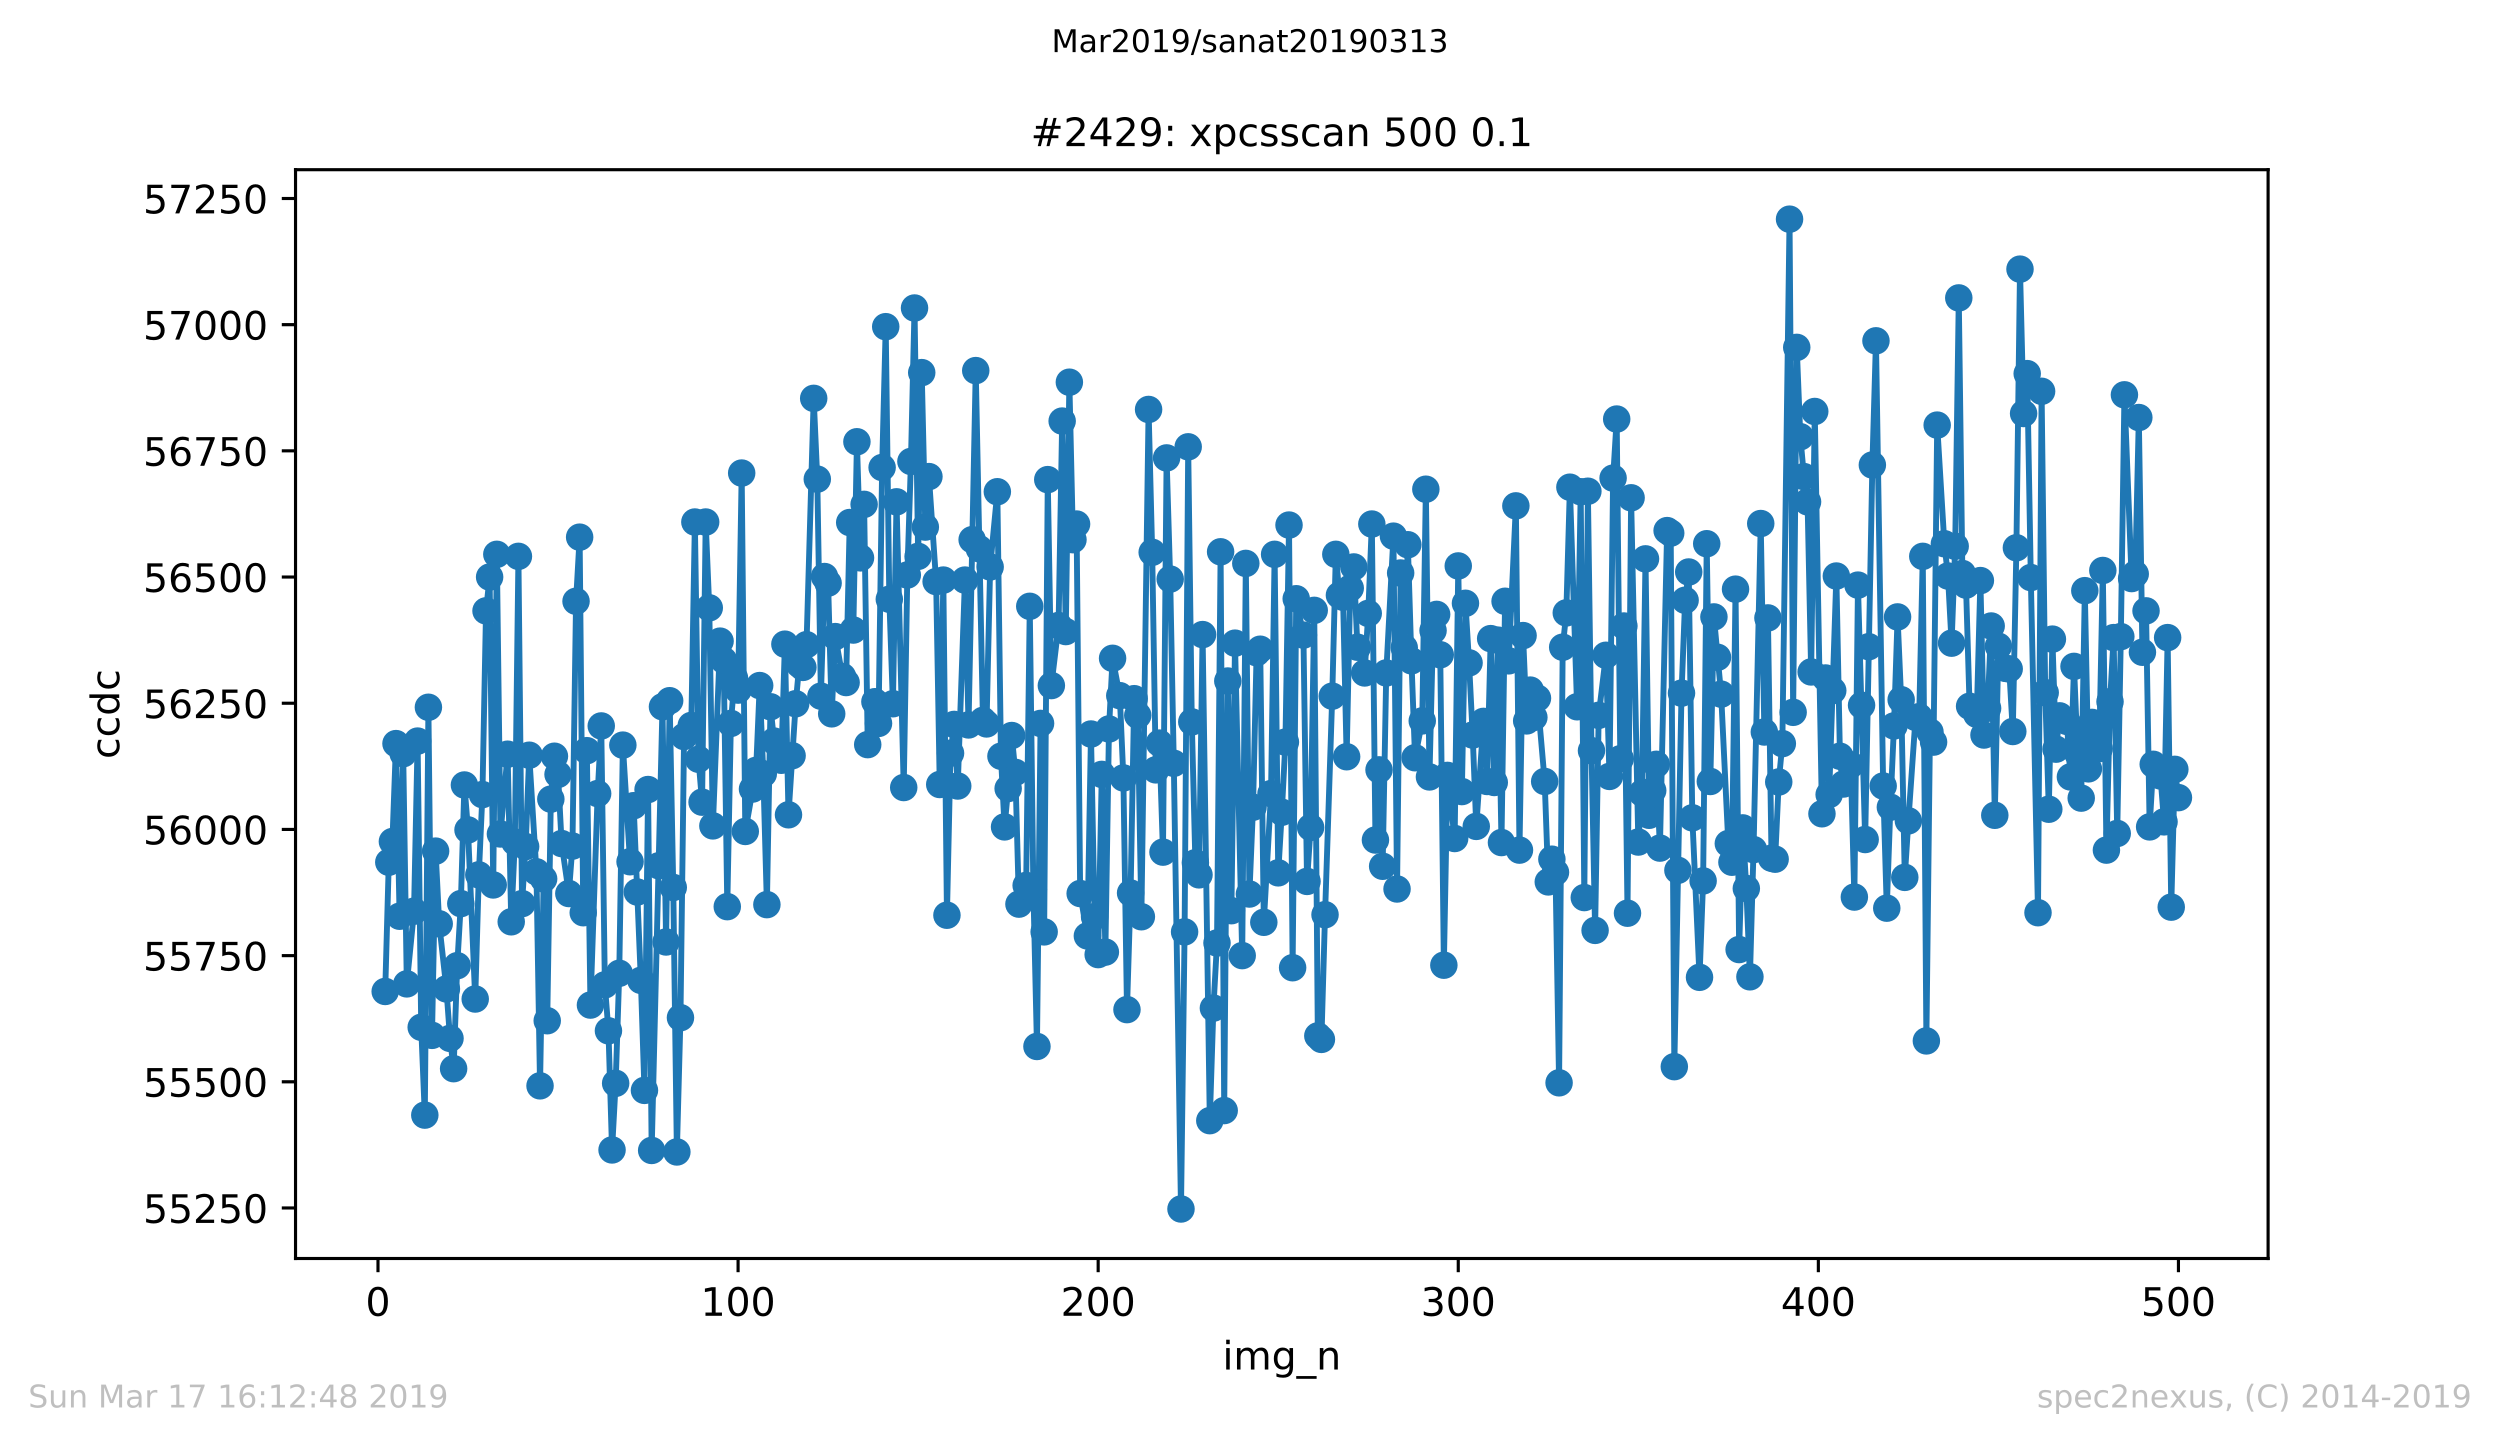 <?xml version="1.0" encoding="utf-8" standalone="no"?>
<!DOCTYPE svg PUBLIC "-//W3C//DTD SVG 1.1//EN"
  "http://www.w3.org/Graphics/SVG/1.1/DTD/svg11.dtd">
<!-- Created with matplotlib (https://matplotlib.org/) -->
<svg height="367.2pt" version="1.1" viewBox="0 0 636.48 367.2" width="636.48pt" xmlns="http://www.w3.org/2000/svg" xmlns:xlink="http://www.w3.org/1999/xlink">
 <defs>
  <style type="text/css">
*{stroke-linecap:butt;stroke-linejoin:round;white-space:pre;}
  </style>
 </defs>
 <g id="figure_1">
  <g id="patch_1">
   <path d="M 0 367.2 
L 636.48 367.2 
L 636.48 0 
L 0 0 
z
" style="fill:#ffffff;"/>
  </g>
  <g id="axes_1">
   <g id="patch_2">
    <path d="M 75.24 320.4 
L 577.44 320.4 
L 577.44 43.2 
L 75.24 43.2 
z
" style="fill:#ffffff;"/>
   </g>
   <g id="matplotlib.axis_1">
    <g id="xtick_1">
     <g id="line2d_1">
      <defs>
       <path d="M 0 0 
L 0 3.5 
" id="ma81e51f266" style="stroke:#000000;stroke-width:0.8;"/>
      </defs>
      <g>
       <use style="stroke:#000000;stroke-width:0.8;" x="96.234" xlink:href="#ma81e51f266" y="320.4"/>
      </g>
     </g>
     <g id="text_1">
      <!-- 0 -->
      <defs>
       <path d="M 31.781 66.406 
Q 24.172 66.406 20.328 58.906 
Q 16.5 51.422 16.5 36.375 
Q 16.5 21.391 20.328 13.891 
Q 24.172 6.391 31.781 6.391 
Q 39.453 6.391 43.281 13.891 
Q 47.125 21.391 47.125 36.375 
Q 47.125 51.422 43.281 58.906 
Q 39.453 66.406 31.781 66.406 
z
M 31.781 74.219 
Q 44.047 74.219 50.516 64.516 
Q 56.984 54.828 56.984 36.375 
Q 56.984 17.969 50.516 8.266 
Q 44.047 -1.422 31.781 -1.422 
Q 19.531 -1.422 13.062 8.266 
Q 6.594 17.969 6.594 36.375 
Q 6.594 54.828 13.062 64.516 
Q 19.531 74.219 31.781 74.219 
z
" id="DejaVuSans-48"/>
      </defs>
      <g transform="translate(93.053 334.998)scale(0.1 -0.1)">
       <use xlink:href="#DejaVuSans-48"/>
      </g>
     </g>
    </g>
    <g id="xtick_2">
     <g id="line2d_2">
      <g>
       <use style="stroke:#000000;stroke-width:0.8;" x="187.91" xlink:href="#ma81e51f266" y="320.4"/>
      </g>
     </g>
     <g id="text_2">
      <!-- 100 -->
      <defs>
       <path d="M 12.406 8.297 
L 28.516 8.297 
L 28.516 63.922 
L 10.984 60.406 
L 10.984 69.391 
L 28.422 72.906 
L 38.281 72.906 
L 38.281 8.297 
L 54.391 8.297 
L 54.391 0 
L 12.406 0 
z
" id="DejaVuSans-49"/>
      </defs>
      <g transform="translate(178.366 334.998)scale(0.1 -0.1)">
       <use xlink:href="#DejaVuSans-49"/>
       <use x="63.623" xlink:href="#DejaVuSans-48"/>
       <use x="127.246" xlink:href="#DejaVuSans-48"/>
      </g>
     </g>
    </g>
    <g id="xtick_3">
     <g id="line2d_3">
      <g>
       <use style="stroke:#000000;stroke-width:0.8;" x="279.585" xlink:href="#ma81e51f266" y="320.4"/>
      </g>
     </g>
     <g id="text_3">
      <!-- 200 -->
      <defs>
       <path d="M 19.188 8.297 
L 53.609 8.297 
L 53.609 0 
L 7.328 0 
L 7.328 8.297 
Q 12.938 14.109 22.625 23.891 
Q 32.328 33.688 34.812 36.531 
Q 39.547 41.844 41.422 45.531 
Q 43.312 49.219 43.312 52.781 
Q 43.312 58.594 39.234 62.25 
Q 35.156 65.922 28.609 65.922 
Q 23.969 65.922 18.812 64.312 
Q 13.672 62.703 7.812 59.422 
L 7.812 69.391 
Q 13.766 71.781 18.938 73 
Q 24.125 74.219 28.422 74.219 
Q 39.75 74.219 46.484 68.547 
Q 53.219 62.891 53.219 53.422 
Q 53.219 48.922 51.531 44.891 
Q 49.859 40.875 45.406 35.406 
Q 44.188 33.984 37.641 27.219 
Q 31.109 20.453 19.188 8.297 
z
" id="DejaVuSans-50"/>
      </defs>
      <g transform="translate(270.042 334.998)scale(0.1 -0.1)">
       <use xlink:href="#DejaVuSans-50"/>
       <use x="63.623" xlink:href="#DejaVuSans-48"/>
       <use x="127.246" xlink:href="#DejaVuSans-48"/>
      </g>
     </g>
    </g>
    <g id="xtick_4">
     <g id="line2d_4">
      <g>
       <use style="stroke:#000000;stroke-width:0.8;" x="371.261" xlink:href="#ma81e51f266" y="320.4"/>
      </g>
     </g>
     <g id="text_4">
      <!-- 300 -->
      <defs>
       <path d="M 40.578 39.312 
Q 47.656 37.797 51.625 33 
Q 55.609 28.219 55.609 21.188 
Q 55.609 10.406 48.188 4.484 
Q 40.766 -1.422 27.094 -1.422 
Q 22.516 -1.422 17.656 -0.516 
Q 12.797 0.391 7.625 2.203 
L 7.625 11.719 
Q 11.719 9.328 16.594 8.109 
Q 21.484 6.891 26.812 6.891 
Q 36.078 6.891 40.938 10.547 
Q 45.797 14.203 45.797 21.188 
Q 45.797 27.641 41.281 31.266 
Q 36.766 34.906 28.719 34.906 
L 20.219 34.906 
L 20.219 43.016 
L 29.109 43.016 
Q 36.375 43.016 40.234 45.922 
Q 44.094 48.828 44.094 54.297 
Q 44.094 59.906 40.109 62.906 
Q 36.141 65.922 28.719 65.922 
Q 24.656 65.922 20.016 65.031 
Q 15.375 64.156 9.812 62.312 
L 9.812 71.094 
Q 15.438 72.656 20.344 73.438 
Q 25.25 74.219 29.594 74.219 
Q 40.828 74.219 47.359 69.109 
Q 53.906 64.016 53.906 55.328 
Q 53.906 49.266 50.438 45.094 
Q 46.969 40.922 40.578 39.312 
z
" id="DejaVuSans-51"/>
      </defs>
      <g transform="translate(361.717 334.998)scale(0.1 -0.1)">
       <use xlink:href="#DejaVuSans-51"/>
       <use x="63.623" xlink:href="#DejaVuSans-48"/>
       <use x="127.246" xlink:href="#DejaVuSans-48"/>
      </g>
     </g>
    </g>
    <g id="xtick_5">
     <g id="line2d_5">
      <g>
       <use style="stroke:#000000;stroke-width:0.8;" x="462.937" xlink:href="#ma81e51f266" y="320.4"/>
      </g>
     </g>
     <g id="text_5">
      <!-- 400 -->
      <defs>
       <path d="M 37.797 64.312 
L 12.891 25.391 
L 37.797 25.391 
z
M 35.203 72.906 
L 47.609 72.906 
L 47.609 25.391 
L 58.016 25.391 
L 58.016 17.188 
L 47.609 17.188 
L 47.609 0 
L 37.797 0 
L 37.797 17.188 
L 4.891 17.188 
L 4.891 26.703 
z
" id="DejaVuSans-52"/>
      </defs>
      <g transform="translate(453.393 334.998)scale(0.1 -0.1)">
       <use xlink:href="#DejaVuSans-52"/>
       <use x="63.623" xlink:href="#DejaVuSans-48"/>
       <use x="127.246" xlink:href="#DejaVuSans-48"/>
      </g>
     </g>
    </g>
    <g id="xtick_6">
     <g id="line2d_6">
      <g>
       <use style="stroke:#000000;stroke-width:0.8;" x="554.613" xlink:href="#ma81e51f266" y="320.4"/>
      </g>
     </g>
     <g id="text_6">
      <!-- 500 -->
      <defs>
       <path d="M 10.797 72.906 
L 49.516 72.906 
L 49.516 64.594 
L 19.828 64.594 
L 19.828 46.734 
Q 21.969 47.469 24.109 47.828 
Q 26.266 48.188 28.422 48.188 
Q 40.625 48.188 47.75 41.5 
Q 54.891 34.812 54.891 23.391 
Q 54.891 11.625 47.562 5.094 
Q 40.234 -1.422 26.906 -1.422 
Q 22.312 -1.422 17.547 -0.641 
Q 12.797 0.141 7.719 1.703 
L 7.719 11.625 
Q 12.109 9.234 16.797 8.062 
Q 21.484 6.891 26.703 6.891 
Q 35.156 6.891 40.078 11.328 
Q 45.016 15.766 45.016 23.391 
Q 45.016 31 40.078 35.438 
Q 35.156 39.891 26.703 39.891 
Q 22.75 39.891 18.812 39.016 
Q 14.891 38.141 10.797 36.281 
z
" id="DejaVuSans-53"/>
      </defs>
      <g transform="translate(545.069 334.998)scale(0.1 -0.1)">
       <use xlink:href="#DejaVuSans-53"/>
       <use x="63.623" xlink:href="#DejaVuSans-48"/>
       <use x="127.246" xlink:href="#DejaVuSans-48"/>
      </g>
     </g>
    </g>
    <g id="text_7">
     <!-- img_n -->
     <defs>
      <path d="M 9.422 54.688 
L 18.406 54.688 
L 18.406 0 
L 9.422 0 
z
M 9.422 75.984 
L 18.406 75.984 
L 18.406 64.594 
L 9.422 64.594 
z
" id="DejaVuSans-105"/>
      <path d="M 52 44.188 
Q 55.375 50.25 60.062 53.125 
Q 64.75 56 71.094 56 
Q 79.641 56 84.281 50.016 
Q 88.922 44.047 88.922 33.016 
L 88.922 0 
L 79.891 0 
L 79.891 32.719 
Q 79.891 40.578 77.094 44.375 
Q 74.312 48.188 68.609 48.188 
Q 61.625 48.188 57.562 43.547 
Q 53.516 38.922 53.516 30.906 
L 53.516 0 
L 44.484 0 
L 44.484 32.719 
Q 44.484 40.625 41.703 44.406 
Q 38.922 48.188 33.109 48.188 
Q 26.219 48.188 22.156 43.531 
Q 18.109 38.875 18.109 30.906 
L 18.109 0 
L 9.078 0 
L 9.078 54.688 
L 18.109 54.688 
L 18.109 46.188 
Q 21.188 51.219 25.484 53.609 
Q 29.781 56 35.688 56 
Q 41.656 56 45.828 52.969 
Q 50 49.953 52 44.188 
z
" id="DejaVuSans-109"/>
      <path d="M 45.406 27.984 
Q 45.406 37.75 41.375 43.109 
Q 37.359 48.484 30.078 48.484 
Q 22.859 48.484 18.828 43.109 
Q 14.797 37.75 14.797 27.984 
Q 14.797 18.266 18.828 12.891 
Q 22.859 7.516 30.078 7.516 
Q 37.359 7.516 41.375 12.891 
Q 45.406 18.266 45.406 27.984 
z
M 54.391 6.781 
Q 54.391 -7.172 48.188 -13.984 
Q 42 -20.797 29.203 -20.797 
Q 24.469 -20.797 20.266 -20.094 
Q 16.062 -19.391 12.109 -17.922 
L 12.109 -9.188 
Q 16.062 -11.328 19.922 -12.344 
Q 23.781 -13.375 27.781 -13.375 
Q 36.625 -13.375 41.016 -8.766 
Q 45.406 -4.156 45.406 5.172 
L 45.406 9.625 
Q 42.625 4.781 38.281 2.391 
Q 33.938 0 27.875 0 
Q 17.828 0 11.672 7.656 
Q 5.516 15.328 5.516 27.984 
Q 5.516 40.672 11.672 48.328 
Q 17.828 56 27.875 56 
Q 33.938 56 38.281 53.609 
Q 42.625 51.219 45.406 46.391 
L 45.406 54.688 
L 54.391 54.688 
z
" id="DejaVuSans-103"/>
      <path d="M 50.984 -16.609 
L 50.984 -23.578 
L -0.984 -23.578 
L -0.984 -16.609 
z
" id="DejaVuSans-95"/>
      <path d="M 54.891 33.016 
L 54.891 0 
L 45.906 0 
L 45.906 32.719 
Q 45.906 40.484 42.875 44.328 
Q 39.844 48.188 33.797 48.188 
Q 26.516 48.188 22.312 43.547 
Q 18.109 38.922 18.109 30.906 
L 18.109 0 
L 9.078 0 
L 9.078 54.688 
L 18.109 54.688 
L 18.109 46.188 
Q 21.344 51.125 25.703 53.562 
Q 30.078 56 35.797 56 
Q 45.219 56 50.047 50.172 
Q 54.891 44.344 54.891 33.016 
z
" id="DejaVuSans-110"/>
     </defs>
     <g transform="translate(311.238 348.677)scale(0.1 -0.1)">
      <use xlink:href="#DejaVuSans-105"/>
      <use x="27.783" xlink:href="#DejaVuSans-109"/>
      <use x="125.195" xlink:href="#DejaVuSans-103"/>
      <use x="188.672" xlink:href="#DejaVuSans-95"/>
      <use x="238.672" xlink:href="#DejaVuSans-110"/>
     </g>
    </g>
   </g>
   <g id="matplotlib.axis_2">
    <g id="ytick_1">
     <g id="line2d_7">
      <defs>
       <path d="M 0 0 
L -3.5 0 
" id="mddcc39eafc" style="stroke:#000000;stroke-width:0.8;"/>
      </defs>
      <g>
       <use style="stroke:#000000;stroke-width:0.8;" x="75.24" xlink:href="#mddcc39eafc" y="307.543"/>
      </g>
     </g>
     <g id="text_8">
      <!-- 55250 -->
      <g transform="translate(36.428 311.342)scale(0.1 -0.1)">
       <use xlink:href="#DejaVuSans-53"/>
       <use x="63.623" xlink:href="#DejaVuSans-53"/>
       <use x="127.246" xlink:href="#DejaVuSans-50"/>
       <use x="190.869" xlink:href="#DejaVuSans-53"/>
       <use x="254.492" xlink:href="#DejaVuSans-48"/>
      </g>
     </g>
    </g>
    <g id="ytick_2">
     <g id="line2d_8">
      <g>
       <use style="stroke:#000000;stroke-width:0.8;" x="75.24" xlink:href="#mddcc39eafc" y="275.417"/>
      </g>
     </g>
     <g id="text_9">
      <!-- 55500 -->
      <g transform="translate(36.428 279.216)scale(0.1 -0.1)">
       <use xlink:href="#DejaVuSans-53"/>
       <use x="63.623" xlink:href="#DejaVuSans-53"/>
       <use x="127.246" xlink:href="#DejaVuSans-53"/>
       <use x="190.869" xlink:href="#DejaVuSans-48"/>
       <use x="254.492" xlink:href="#DejaVuSans-48"/>
      </g>
     </g>
    </g>
    <g id="ytick_3">
     <g id="line2d_9">
      <g>
       <use style="stroke:#000000;stroke-width:0.8;" x="75.24" xlink:href="#mddcc39eafc" y="243.29"/>
      </g>
     </g>
     <g id="text_10">
      <!-- 55750 -->
      <defs>
       <path d="M 8.203 72.906 
L 55.078 72.906 
L 55.078 68.703 
L 28.609 0 
L 18.312 0 
L 43.219 64.594 
L 8.203 64.594 
z
" id="DejaVuSans-55"/>
      </defs>
      <g transform="translate(36.428 247.089)scale(0.1 -0.1)">
       <use xlink:href="#DejaVuSans-53"/>
       <use x="63.623" xlink:href="#DejaVuSans-53"/>
       <use x="127.246" xlink:href="#DejaVuSans-55"/>
       <use x="190.869" xlink:href="#DejaVuSans-53"/>
       <use x="254.492" xlink:href="#DejaVuSans-48"/>
      </g>
     </g>
    </g>
    <g id="ytick_4">
     <g id="line2d_10">
      <g>
       <use style="stroke:#000000;stroke-width:0.8;" x="75.24" xlink:href="#mddcc39eafc" y="211.164"/>
      </g>
     </g>
     <g id="text_11">
      <!-- 56000 -->
      <defs>
       <path d="M 33.016 40.375 
Q 26.375 40.375 22.484 35.828 
Q 18.609 31.297 18.609 23.391 
Q 18.609 15.531 22.484 10.953 
Q 26.375 6.391 33.016 6.391 
Q 39.656 6.391 43.531 10.953 
Q 47.406 15.531 47.406 23.391 
Q 47.406 31.297 43.531 35.828 
Q 39.656 40.375 33.016 40.375 
z
M 52.594 71.297 
L 52.594 62.312 
Q 48.875 64.062 45.094 64.984 
Q 41.312 65.922 37.594 65.922 
Q 27.828 65.922 22.672 59.328 
Q 17.531 52.734 16.797 39.406 
Q 19.672 43.656 24.016 45.922 
Q 28.375 48.188 33.594 48.188 
Q 44.578 48.188 50.953 41.516 
Q 57.328 34.859 57.328 23.391 
Q 57.328 12.156 50.688 5.359 
Q 44.047 -1.422 33.016 -1.422 
Q 20.359 -1.422 13.672 8.266 
Q 6.984 17.969 6.984 36.375 
Q 6.984 53.656 15.188 63.938 
Q 23.391 74.219 37.203 74.219 
Q 40.922 74.219 44.703 73.484 
Q 48.484 72.75 52.594 71.297 
z
" id="DejaVuSans-54"/>
      </defs>
      <g transform="translate(36.428 214.963)scale(0.1 -0.1)">
       <use xlink:href="#DejaVuSans-53"/>
       <use x="63.623" xlink:href="#DejaVuSans-54"/>
       <use x="127.246" xlink:href="#DejaVuSans-48"/>
       <use x="190.869" xlink:href="#DejaVuSans-48"/>
       <use x="254.492" xlink:href="#DejaVuSans-48"/>
      </g>
     </g>
    </g>
    <g id="ytick_5">
     <g id="line2d_11">
      <g>
       <use style="stroke:#000000;stroke-width:0.8;" x="75.24" xlink:href="#mddcc39eafc" y="179.037"/>
      </g>
     </g>
     <g id="text_12">
      <!-- 56250 -->
      <g transform="translate(36.428 182.836)scale(0.1 -0.1)">
       <use xlink:href="#DejaVuSans-53"/>
       <use x="63.623" xlink:href="#DejaVuSans-54"/>
       <use x="127.246" xlink:href="#DejaVuSans-50"/>
       <use x="190.869" xlink:href="#DejaVuSans-53"/>
       <use x="254.492" xlink:href="#DejaVuSans-48"/>
      </g>
     </g>
    </g>
    <g id="ytick_6">
     <g id="line2d_12">
      <g>
       <use style="stroke:#000000;stroke-width:0.8;" x="75.24" xlink:href="#mddcc39eafc" y="146.911"/>
      </g>
     </g>
     <g id="text_13">
      <!-- 56500 -->
      <g transform="translate(36.428 150.71)scale(0.1 -0.1)">
       <use xlink:href="#DejaVuSans-53"/>
       <use x="63.623" xlink:href="#DejaVuSans-54"/>
       <use x="127.246" xlink:href="#DejaVuSans-53"/>
       <use x="190.869" xlink:href="#DejaVuSans-48"/>
       <use x="254.492" xlink:href="#DejaVuSans-48"/>
      </g>
     </g>
    </g>
    <g id="ytick_7">
     <g id="line2d_13">
      <g>
       <use style="stroke:#000000;stroke-width:0.8;" x="75.24" xlink:href="#mddcc39eafc" y="114.784"/>
      </g>
     </g>
     <g id="text_14">
      <!-- 56750 -->
      <g transform="translate(36.428 118.583)scale(0.1 -0.1)">
       <use xlink:href="#DejaVuSans-53"/>
       <use x="63.623" xlink:href="#DejaVuSans-54"/>
       <use x="127.246" xlink:href="#DejaVuSans-55"/>
       <use x="190.869" xlink:href="#DejaVuSans-53"/>
       <use x="254.492" xlink:href="#DejaVuSans-48"/>
      </g>
     </g>
    </g>
    <g id="ytick_8">
     <g id="line2d_14">
      <g>
       <use style="stroke:#000000;stroke-width:0.8;" x="75.24" xlink:href="#mddcc39eafc" y="82.658"/>
      </g>
     </g>
     <g id="text_15">
      <!-- 57000 -->
      <g transform="translate(36.428 86.457)scale(0.1 -0.1)">
       <use xlink:href="#DejaVuSans-53"/>
       <use x="63.623" xlink:href="#DejaVuSans-55"/>
       <use x="127.246" xlink:href="#DejaVuSans-48"/>
       <use x="190.869" xlink:href="#DejaVuSans-48"/>
       <use x="254.492" xlink:href="#DejaVuSans-48"/>
      </g>
     </g>
    </g>
    <g id="ytick_9">
     <g id="line2d_15">
      <g>
       <use style="stroke:#000000;stroke-width:0.8;" x="75.24" xlink:href="#mddcc39eafc" y="50.531"/>
      </g>
     </g>
     <g id="text_16">
      <!-- 57250 -->
      <g transform="translate(36.428 54.33)scale(0.1 -0.1)">
       <use xlink:href="#DejaVuSans-53"/>
       <use x="63.623" xlink:href="#DejaVuSans-55"/>
       <use x="127.246" xlink:href="#DejaVuSans-50"/>
       <use x="190.869" xlink:href="#DejaVuSans-53"/>
       <use x="254.492" xlink:href="#DejaVuSans-48"/>
      </g>
     </g>
    </g>
    <g id="text_17">
     <!-- ccdc -->
     <defs>
      <path d="M 48.781 52.594 
L 48.781 44.188 
Q 44.969 46.297 41.141 47.344 
Q 37.312 48.391 33.406 48.391 
Q 24.656 48.391 19.812 42.844 
Q 14.984 37.312 14.984 27.297 
Q 14.984 17.281 19.812 11.734 
Q 24.656 6.203 33.406 6.203 
Q 37.312 6.203 41.141 7.25 
Q 44.969 8.297 48.781 10.406 
L 48.781 2.094 
Q 45.016 0.344 40.984 -0.531 
Q 36.969 -1.422 32.422 -1.422 
Q 20.062 -1.422 12.781 6.344 
Q 5.516 14.109 5.516 27.297 
Q 5.516 40.672 12.859 48.328 
Q 20.219 56 33.016 56 
Q 37.156 56 41.109 55.141 
Q 45.062 54.297 48.781 52.594 
z
" id="DejaVuSans-99"/>
      <path d="M 45.406 46.391 
L 45.406 75.984 
L 54.391 75.984 
L 54.391 0 
L 45.406 0 
L 45.406 8.203 
Q 42.578 3.328 38.25 0.953 
Q 33.938 -1.422 27.875 -1.422 
Q 17.969 -1.422 11.734 6.484 
Q 5.516 14.406 5.516 27.297 
Q 5.516 40.188 11.734 48.094 
Q 17.969 56 27.875 56 
Q 33.938 56 38.25 53.625 
Q 42.578 51.266 45.406 46.391 
z
M 14.797 27.297 
Q 14.797 17.391 18.875 11.75 
Q 22.953 6.109 30.078 6.109 
Q 37.203 6.109 41.297 11.75 
Q 45.406 17.391 45.406 27.297 
Q 45.406 37.203 41.297 42.844 
Q 37.203 48.484 30.078 48.484 
Q 22.953 48.484 18.875 42.844 
Q 14.797 37.203 14.797 27.297 
z
" id="DejaVuSans-100"/>
     </defs>
     <g transform="translate(30.348 193.222)rotate(-90)scale(0.1 -0.1)">
      <use xlink:href="#DejaVuSans-99"/>
      <use x="54.98" xlink:href="#DejaVuSans-99"/>
      <use x="109.961" xlink:href="#DejaVuSans-100"/>
      <use x="173.438" xlink:href="#DejaVuSans-99"/>
     </g>
    </g>
   </g>
   <g id="line2d_16">
    <path clip-path="url(#p2c0be5b885)" d="M 98.067 252.414 
L 98.984 219.516 
L 99.901 214.248 
L 100.818 189.318 
L 101.734 233.267 
L 102.651 191.888 
L 103.568 250.486 
L 105.401 231.982 
L 106.318 188.675 
L 107.235 261.538 
L 108.152 283.898 
L 109.068 180.065 
L 109.985 263.594 
L 110.902 216.689 
L 111.819 235.194 
L 113.652 251.771 
L 114.569 264.365 
L 115.486 272.075 
L 116.402 245.86 
L 117.319 230.054 
L 118.236 199.855 
L 119.153 211.292 
L 120.986 254.342 
L 121.903 222.729 
L 122.82 202.297 
L 123.736 155.521 
L 124.653 146.911 
L 125.57 225.299 
L 126.487 141.128 
L 127.404 212.32 
L 129.237 192.016 
L 130.154 234.68 
L 131.071 214.376 
L 131.987 141.642 
L 132.904 230.054 
L 133.821 215.533 
L 134.738 192.273 
L 136.571 221.958 
L 137.488 276.445 
L 138.405 223.757 
L 139.321 259.867 
L 140.238 203.453 
L 141.155 192.53 
L 142.072 197.156 
L 142.988 214.762 
L 144.822 227.484 
L 145.739 215.404 
L 146.655 153.079 
L 147.572 136.759 
L 148.489 232.367 
L 149.406 191.117 
L 150.322 255.884 
L 152.156 202.04 
L 153.073 184.82 
L 153.99 250.743 
L 154.906 262.437 
L 155.823 292.765 
L 156.74 275.802 
L 157.657 247.788 
L 158.573 189.703 
L 160.407 219.388 
L 161.324 205.124 
L 163.157 249.587 
L 164.074 277.601 
L 164.991 201.012 
L 165.907 292.893 
L 168.658 179.937 
L 169.574 239.82 
L 170.491 178.395 
L 171.408 225.942 
L 172.325 293.279 
L 173.241 259.096 
L 174.158 187.519 
L 175.992 184.691 
L 176.908 132.904 
L 177.825 193.301 
L 178.742 204.224 
L 179.659 132.904 
L 180.575 154.75 
L 181.492 210.264 
L 183.326 163.231 
L 184.243 168.114 
L 185.159 230.825 
L 186.076 184.177 
L 186.993 172.612 
L 187.91 175.696 
L 188.826 120.438 
L 189.743 211.678 
L 192.493 196.128 
L 193.41 174.539 
L 194.327 197.028 
L 195.244 230.311 
L 196.16 179.937 
L 197.077 188.675 
L 198.911 193.558 
L 199.827 164.002 
L 200.744 207.437 
L 202.578 179.166 
L 203.494 169.142 
L 204.411 169.913 
L 205.328 164.13 
L 207.161 101.42 
L 208.078 121.981 
L 208.995 177.238 
L 209.912 146.782 
L 210.828 148.453 
L 211.745 181.736 
L 212.662 162.074 
L 214.496 172.226 
L 215.412 173.768 
L 216.329 133.032 
L 217.246 160.404 
L 218.163 112.471 
L 219.079 142.027 
L 219.996 128.406 
L 220.913 189.575 
L 222.746 178.652 
L 223.663 184.177 
L 224.58 119.025 
L 225.497 83.172 
L 226.413 152.565 
L 227.33 179.166 
L 228.247 127.763 
L 230.08 200.498 
L 230.997 146.397 
L 231.914 117.483 
L 232.831 78.417 
L 233.747 141.642 
L 234.664 94.866 
L 235.581 134.189 
L 236.498 121.338 
L 238.331 148.067 
L 239.248 199.727 
L 240.165 147.682 
L 241.082 233.01 
L 241.998 191.759 
L 242.915 184.434 
L 243.832 200.112 
L 245.665 147.682 
L 246.582 184.563 
L 248.416 94.352 
L 250.249 183.406 
L 251.166 184.306 
L 252.083 144.341 
L 253.916 125.193 
L 254.833 192.53 
L 255.75 210.521 
L 256.666 200.755 
L 257.583 187.261 
L 258.5 196.642 
L 259.417 230.182 
L 261.25 225.428 
L 262.167 154.364 
L 263.084 226.456 
L 264 266.421 
L 264.917 184.177 
L 265.834 237.25 
L 266.751 122.109 
L 267.667 174.539 
L 269.501 159.247 
L 270.418 107.202 
L 271.335 160.789 
L 272.251 97.307 
L 273.168 137.401 
L 274.085 133.418 
L 275.002 227.484 
L 276.835 238.278 
L 277.752 186.876 
L 278.669 233.395 
L 279.585 243.033 
L 280.502 197.156 
L 281.419 242.391 
L 282.336 185.591 
L 283.252 167.6 
L 285.086 177.11 
L 286.003 198.056 
L 286.919 257.04 
L 287.836 227.355 
L 288.753 177.881 
L 289.67 182.121 
L 290.586 233.395 
L 292.42 104.247 
L 293.337 140.614 
L 294.253 196 
L 295.17 189.189 
L 296.087 216.946 
L 297.004 116.583 
L 297.921 147.425 
L 298.837 194.329 
L 300.671 307.8 
L 301.588 237.25 
L 302.504 113.756 
L 303.421 183.792 
L 304.338 219.645 
L 305.255 222.729 
L 306.171 161.56 
L 308.005 285.311 
L 308.922 256.655 
L 309.838 240.077 
L 310.755 140.485 
L 311.672 282.741 
L 312.589 173.383 
L 313.505 231.853 
L 314.422 163.745 
L 316.256 243.29 
L 317.172 143.441 
L 318.089 227.612 
L 319.006 205.509 
L 319.923 166.187 
L 320.839 165.287 
L 321.756 234.809 
L 323.59 202.04 
L 324.506 141.128 
L 325.423 222.215 
L 326.34 206.794 
L 327.257 188.932 
L 328.174 133.675 
L 329.09 246.374 
L 330.007 152.436 
L 331.841 161.689 
L 332.757 224.4 
L 333.674 210.65 
L 334.591 155.392 
L 335.508 263.722 
L 336.424 264.622 
L 337.341 232.881 
L 339.175 177.238 
L 340.091 141.128 
L 341.008 151.537 
L 341.925 152.051 
L 342.842 192.659 
L 343.758 149.738 
L 344.675 144.341 
L 345.592 164.773 
L 347.425 171.327 
L 348.342 156.163 
L 349.259 133.418 
L 350.176 213.862 
L 351.092 196 
L 352.009 220.545 
L 352.926 171.327 
L 354.759 136.502 
L 355.676 226.327 
L 356.593 145.883 
L 357.51 164.901 
L 358.427 138.686 
L 359.343 168.243 
L 360.26 192.916 
L 362.094 183.535 
L 363.01 124.551 
L 363.927 197.799 
L 364.844 160.532 
L 365.761 156.42 
L 366.677 166.701 
L 367.594 245.732 
L 368.511 197.413 
L 370.344 213.477 
L 371.261 144.084 
L 372.178 201.526 
L 373.095 153.593 
L 374.011 168.757 
L 374.928 187.133 
L 375.845 210.393 
L 377.678 183.663 
L 378.595 198.956 
L 379.512 162.588 
L 380.429 199.213 
L 381.345 162.974 
L 382.262 214.505 
L 383.179 153.079 
L 384.096 168.243 
L 385.929 128.791 
L 386.846 216.432 
L 387.763 161.817 
L 388.68 183.535 
L 389.596 175.696 
L 390.513 182.635 
L 391.43 177.752 
L 393.263 198.956 
L 394.18 224.528 
L 395.097 218.745 
L 396.014 222.087 
L 396.93 275.674 
L 397.847 164.773 
L 398.764 156.035 
L 399.681 124.037 
L 401.514 179.937 
L 402.431 125.193 
L 403.348 228.512 
L 404.264 125.065 
L 405.181 191.117 
L 406.098 236.865 
L 407.015 182.121 
L 408.848 166.829 
L 409.765 197.67 
L 410.682 121.724 
L 411.598 106.688 
L 412.515 193.173 
L 413.432 159.376 
L 414.349 232.496 
L 415.266 126.735 
L 417.099 214.376 
L 418.016 201.911 
L 418.933 142.284 
L 419.849 207.565 
L 421.683 194.586 
L 422.6 215.918 
L 424.433 135.088 
L 425.35 135.731 
L 426.267 271.561 
L 428.1 176.467 
L 429.017 152.822 
L 429.934 145.626 
L 430.85 208.208 
L 432.684 248.816 
L 433.601 224.271 
L 434.517 138.429 
L 435.434 198.956 
L 436.351 157.063 
L 438.184 176.724 
L 440.018 214.762 
L 440.935 219.516 
L 441.852 149.995 
L 442.768 241.748 
L 443.685 210.778 
L 444.602 226.199 
L 445.519 248.687 
L 446.435 216.304 
L 448.269 133.289 
L 449.186 186.362 
L 450.102 157.32 
L 451.019 218.488 
L 451.936 218.745 
L 452.853 199.084 
L 453.769 189.318 
L 455.603 55.8 
L 456.52 181.35 
L 457.436 88.44 
L 458.353 111.186 
L 459.27 121.338 
L 460.187 127.763 
L 461.103 171.07 
L 462.02 104.761 
L 463.854 207.18 
L 464.77 172.612 
L 465.687 202.297 
L 467.521 146.654 
L 468.437 192.53 
L 469.354 199.598 
L 471.188 194.715 
L 472.105 228.383 
L 473.021 148.967 
L 474.855 213.734 
L 476.688 118.382 
L 477.605 86.77 
L 479.439 200.112 
L 480.355 231.211 
L 481.272 205.509 
L 482.189 184.82 
L 483.106 157.063 
L 484.022 178.138 
L 484.939 223.372 
L 485.856 208.979 
L 487.689 182.635 
L 488.606 182.507 
L 489.523 141.642 
L 490.44 265.008 
L 491.356 186.362 
L 492.273 188.932 
L 493.19 108.23 
L 495.023 138.429 
L 495.94 146.654 
L 496.857 163.745 
L 497.774 139.072 
L 498.69 75.847 
L 499.607 146.011 
L 500.524 148.967 
L 501.441 179.808 
L 503.274 181.864 
L 504.191 147.81 
L 505.108 187.133 
L 506.025 180.322 
L 506.941 159.376 
L 507.858 207.565 
L 508.775 164.516 
L 510.608 170.17 
L 511.525 170.299 
L 512.442 186.233 
L 513.359 139.457 
L 514.275 68.522 
L 515.192 105.275 
L 516.109 95.123 
L 517.026 147.039 
L 518.859 232.367 
L 519.776 99.621 
L 520.693 176.339 
L 521.609 206.023 
L 522.526 162.717 
L 523.443 190.731 
L 524.36 182.25 
L 526.193 183.663 
L 527.11 197.799 
L 528.027 169.656 
L 528.944 191.759 
L 529.86 203.196 
L 530.777 150.38 
L 531.694 195.743 
L 532.611 183.92 
L 534.444 190.603 
L 535.361 145.24 
L 536.278 216.432 
L 537.194 178.652 
L 538.111 162.331 
L 539.028 212.192 
L 539.945 162.074 
L 540.861 100.52 
L 542.695 147.296 
L 543.612 146.14 
L 544.528 106.303 
L 545.445 166.058 
L 546.362 155.521 
L 547.279 210.521 
L 548.195 194.586 
L 550.029 197.542 
L 550.946 209.236 
L 551.862 162.331 
L 552.779 230.953 
L 553.696 195.871 
L 554.613 203.068 
L 554.613 203.068 
" style="fill:none;stroke:#1f77b4;stroke-linecap:square;stroke-width:1.5;"/>
    <defs>
     <path d="M 0 3 
C 0.796 3 1.559 2.684 2.121 2.121 
C 2.684 1.559 3 0.796 3 0 
C 3 -0.796 2.684 -1.559 2.121 -2.121 
C 1.559 -2.684 0.796 -3 0 -3 
C -0.796 -3 -1.559 -2.684 -2.121 -2.121 
C -2.684 -1.559 -3 -0.796 -3 0 
C -3 0.796 -2.684 1.559 -2.121 2.121 
C -1.559 2.684 -0.796 3 0 3 
z
" id="m6b7378e5d1" style="stroke:#1f77b4;"/>
    </defs>
    <g clip-path="url(#p2c0be5b885)">
     <use style="fill:#1f77b4;stroke:#1f77b4;" x="98.067" xlink:href="#m6b7378e5d1" y="252.414"/>
     <use style="fill:#1f77b4;stroke:#1f77b4;" x="98.984" xlink:href="#m6b7378e5d1" y="219.516"/>
     <use style="fill:#1f77b4;stroke:#1f77b4;" x="99.901" xlink:href="#m6b7378e5d1" y="214.248"/>
     <use style="fill:#1f77b4;stroke:#1f77b4;" x="100.818" xlink:href="#m6b7378e5d1" y="189.318"/>
     <use style="fill:#1f77b4;stroke:#1f77b4;" x="101.734" xlink:href="#m6b7378e5d1" y="233.267"/>
     <use style="fill:#1f77b4;stroke:#1f77b4;" x="102.651" xlink:href="#m6b7378e5d1" y="191.888"/>
     <use style="fill:#1f77b4;stroke:#1f77b4;" x="103.568" xlink:href="#m6b7378e5d1" y="250.486"/>
     <use style="fill:#1f77b4;stroke:#1f77b4;" x="105.401" xlink:href="#m6b7378e5d1" y="231.982"/>
     <use style="fill:#1f77b4;stroke:#1f77b4;" x="106.318" xlink:href="#m6b7378e5d1" y="188.675"/>
     <use style="fill:#1f77b4;stroke:#1f77b4;" x="107.235" xlink:href="#m6b7378e5d1" y="261.538"/>
     <use style="fill:#1f77b4;stroke:#1f77b4;" x="108.152" xlink:href="#m6b7378e5d1" y="283.898"/>
     <use style="fill:#1f77b4;stroke:#1f77b4;" x="109.068" xlink:href="#m6b7378e5d1" y="180.065"/>
     <use style="fill:#1f77b4;stroke:#1f77b4;" x="109.985" xlink:href="#m6b7378e5d1" y="263.594"/>
     <use style="fill:#1f77b4;stroke:#1f77b4;" x="110.902" xlink:href="#m6b7378e5d1" y="216.689"/>
     <use style="fill:#1f77b4;stroke:#1f77b4;" x="111.819" xlink:href="#m6b7378e5d1" y="235.194"/>
     <use style="fill:#1f77b4;stroke:#1f77b4;" x="113.652" xlink:href="#m6b7378e5d1" y="251.771"/>
     <use style="fill:#1f77b4;stroke:#1f77b4;" x="114.569" xlink:href="#m6b7378e5d1" y="264.365"/>
     <use style="fill:#1f77b4;stroke:#1f77b4;" x="115.486" xlink:href="#m6b7378e5d1" y="272.075"/>
     <use style="fill:#1f77b4;stroke:#1f77b4;" x="116.402" xlink:href="#m6b7378e5d1" y="245.86"/>
     <use style="fill:#1f77b4;stroke:#1f77b4;" x="117.319" xlink:href="#m6b7378e5d1" y="230.054"/>
     <use style="fill:#1f77b4;stroke:#1f77b4;" x="118.236" xlink:href="#m6b7378e5d1" y="199.855"/>
     <use style="fill:#1f77b4;stroke:#1f77b4;" x="119.153" xlink:href="#m6b7378e5d1" y="211.292"/>
     <use style="fill:#1f77b4;stroke:#1f77b4;" x="120.986" xlink:href="#m6b7378e5d1" y="254.342"/>
     <use style="fill:#1f77b4;stroke:#1f77b4;" x="121.903" xlink:href="#m6b7378e5d1" y="222.729"/>
     <use style="fill:#1f77b4;stroke:#1f77b4;" x="122.82" xlink:href="#m6b7378e5d1" y="202.297"/>
     <use style="fill:#1f77b4;stroke:#1f77b4;" x="123.736" xlink:href="#m6b7378e5d1" y="155.521"/>
     <use style="fill:#1f77b4;stroke:#1f77b4;" x="124.653" xlink:href="#m6b7378e5d1" y="146.911"/>
     <use style="fill:#1f77b4;stroke:#1f77b4;" x="125.57" xlink:href="#m6b7378e5d1" y="225.299"/>
     <use style="fill:#1f77b4;stroke:#1f77b4;" x="126.487" xlink:href="#m6b7378e5d1" y="141.128"/>
     <use style="fill:#1f77b4;stroke:#1f77b4;" x="127.404" xlink:href="#m6b7378e5d1" y="212.32"/>
     <use style="fill:#1f77b4;stroke:#1f77b4;" x="129.237" xlink:href="#m6b7378e5d1" y="192.016"/>
     <use style="fill:#1f77b4;stroke:#1f77b4;" x="130.154" xlink:href="#m6b7378e5d1" y="234.68"/>
     <use style="fill:#1f77b4;stroke:#1f77b4;" x="131.071" xlink:href="#m6b7378e5d1" y="214.376"/>
     <use style="fill:#1f77b4;stroke:#1f77b4;" x="131.987" xlink:href="#m6b7378e5d1" y="141.642"/>
     <use style="fill:#1f77b4;stroke:#1f77b4;" x="132.904" xlink:href="#m6b7378e5d1" y="230.054"/>
     <use style="fill:#1f77b4;stroke:#1f77b4;" x="133.821" xlink:href="#m6b7378e5d1" y="215.533"/>
     <use style="fill:#1f77b4;stroke:#1f77b4;" x="134.738" xlink:href="#m6b7378e5d1" y="192.273"/>
     <use style="fill:#1f77b4;stroke:#1f77b4;" x="136.571" xlink:href="#m6b7378e5d1" y="221.958"/>
     <use style="fill:#1f77b4;stroke:#1f77b4;" x="137.488" xlink:href="#m6b7378e5d1" y="276.445"/>
     <use style="fill:#1f77b4;stroke:#1f77b4;" x="138.405" xlink:href="#m6b7378e5d1" y="223.757"/>
     <use style="fill:#1f77b4;stroke:#1f77b4;" x="139.321" xlink:href="#m6b7378e5d1" y="259.867"/>
     <use style="fill:#1f77b4;stroke:#1f77b4;" x="140.238" xlink:href="#m6b7378e5d1" y="203.453"/>
     <use style="fill:#1f77b4;stroke:#1f77b4;" x="141.155" xlink:href="#m6b7378e5d1" y="192.53"/>
     <use style="fill:#1f77b4;stroke:#1f77b4;" x="142.072" xlink:href="#m6b7378e5d1" y="197.156"/>
     <use style="fill:#1f77b4;stroke:#1f77b4;" x="142.988" xlink:href="#m6b7378e5d1" y="214.762"/>
     <use style="fill:#1f77b4;stroke:#1f77b4;" x="144.822" xlink:href="#m6b7378e5d1" y="227.484"/>
     <use style="fill:#1f77b4;stroke:#1f77b4;" x="145.739" xlink:href="#m6b7378e5d1" y="215.404"/>
     <use style="fill:#1f77b4;stroke:#1f77b4;" x="146.655" xlink:href="#m6b7378e5d1" y="153.079"/>
     <use style="fill:#1f77b4;stroke:#1f77b4;" x="147.572" xlink:href="#m6b7378e5d1" y="136.759"/>
     <use style="fill:#1f77b4;stroke:#1f77b4;" x="148.489" xlink:href="#m6b7378e5d1" y="232.367"/>
     <use style="fill:#1f77b4;stroke:#1f77b4;" x="149.406" xlink:href="#m6b7378e5d1" y="191.117"/>
     <use style="fill:#1f77b4;stroke:#1f77b4;" x="150.322" xlink:href="#m6b7378e5d1" y="255.884"/>
     <use style="fill:#1f77b4;stroke:#1f77b4;" x="152.156" xlink:href="#m6b7378e5d1" y="202.04"/>
     <use style="fill:#1f77b4;stroke:#1f77b4;" x="153.073" xlink:href="#m6b7378e5d1" y="184.82"/>
     <use style="fill:#1f77b4;stroke:#1f77b4;" x="153.99" xlink:href="#m6b7378e5d1" y="250.743"/>
     <use style="fill:#1f77b4;stroke:#1f77b4;" x="154.906" xlink:href="#m6b7378e5d1" y="262.437"/>
     <use style="fill:#1f77b4;stroke:#1f77b4;" x="155.823" xlink:href="#m6b7378e5d1" y="292.765"/>
     <use style="fill:#1f77b4;stroke:#1f77b4;" x="156.74" xlink:href="#m6b7378e5d1" y="275.802"/>
     <use style="fill:#1f77b4;stroke:#1f77b4;" x="157.657" xlink:href="#m6b7378e5d1" y="247.788"/>
     <use style="fill:#1f77b4;stroke:#1f77b4;" x="158.573" xlink:href="#m6b7378e5d1" y="189.703"/>
     <use style="fill:#1f77b4;stroke:#1f77b4;" x="160.407" xlink:href="#m6b7378e5d1" y="219.388"/>
     <use style="fill:#1f77b4;stroke:#1f77b4;" x="161.324" xlink:href="#m6b7378e5d1" y="205.124"/>
     <use style="fill:#1f77b4;stroke:#1f77b4;" x="162.24" xlink:href="#m6b7378e5d1" y="227.098"/>
     <use style="fill:#1f77b4;stroke:#1f77b4;" x="163.157" xlink:href="#m6b7378e5d1" y="249.587"/>
     <use style="fill:#1f77b4;stroke:#1f77b4;" x="164.074" xlink:href="#m6b7378e5d1" y="277.601"/>
     <use style="fill:#1f77b4;stroke:#1f77b4;" x="164.991" xlink:href="#m6b7378e5d1" y="201.012"/>
     <use style="fill:#1f77b4;stroke:#1f77b4;" x="165.907" xlink:href="#m6b7378e5d1" y="292.893"/>
     <use style="fill:#1f77b4;stroke:#1f77b4;" x="167.741" xlink:href="#m6b7378e5d1" y="220.416"/>
     <use style="fill:#1f77b4;stroke:#1f77b4;" x="168.658" xlink:href="#m6b7378e5d1" y="179.937"/>
     <use style="fill:#1f77b4;stroke:#1f77b4;" x="169.574" xlink:href="#m6b7378e5d1" y="239.82"/>
     <use style="fill:#1f77b4;stroke:#1f77b4;" x="170.491" xlink:href="#m6b7378e5d1" y="178.395"/>
     <use style="fill:#1f77b4;stroke:#1f77b4;" x="171.408" xlink:href="#m6b7378e5d1" y="225.942"/>
     <use style="fill:#1f77b4;stroke:#1f77b4;" x="172.325" xlink:href="#m6b7378e5d1" y="293.279"/>
     <use style="fill:#1f77b4;stroke:#1f77b4;" x="173.241" xlink:href="#m6b7378e5d1" y="259.096"/>
     <use style="fill:#1f77b4;stroke:#1f77b4;" x="174.158" xlink:href="#m6b7378e5d1" y="187.519"/>
     <use style="fill:#1f77b4;stroke:#1f77b4;" x="175.992" xlink:href="#m6b7378e5d1" y="184.691"/>
     <use style="fill:#1f77b4;stroke:#1f77b4;" x="176.908" xlink:href="#m6b7378e5d1" y="132.904"/>
     <use style="fill:#1f77b4;stroke:#1f77b4;" x="177.825" xlink:href="#m6b7378e5d1" y="193.301"/>
     <use style="fill:#1f77b4;stroke:#1f77b4;" x="178.742" xlink:href="#m6b7378e5d1" y="204.224"/>
     <use style="fill:#1f77b4;stroke:#1f77b4;" x="179.659" xlink:href="#m6b7378e5d1" y="132.904"/>
     <use style="fill:#1f77b4;stroke:#1f77b4;" x="180.575" xlink:href="#m6b7378e5d1" y="154.75"/>
     <use style="fill:#1f77b4;stroke:#1f77b4;" x="181.492" xlink:href="#m6b7378e5d1" y="210.264"/>
     <use style="fill:#1f77b4;stroke:#1f77b4;" x="183.326" xlink:href="#m6b7378e5d1" y="163.231"/>
     <use style="fill:#1f77b4;stroke:#1f77b4;" x="184.243" xlink:href="#m6b7378e5d1" y="168.114"/>
     <use style="fill:#1f77b4;stroke:#1f77b4;" x="185.159" xlink:href="#m6b7378e5d1" y="230.825"/>
     <use style="fill:#1f77b4;stroke:#1f77b4;" x="186.076" xlink:href="#m6b7378e5d1" y="184.177"/>
     <use style="fill:#1f77b4;stroke:#1f77b4;" x="186.993" xlink:href="#m6b7378e5d1" y="172.612"/>
     <use style="fill:#1f77b4;stroke:#1f77b4;" x="187.91" xlink:href="#m6b7378e5d1" y="175.696"/>
     <use style="fill:#1f77b4;stroke:#1f77b4;" x="188.826" xlink:href="#m6b7378e5d1" y="120.438"/>
     <use style="fill:#1f77b4;stroke:#1f77b4;" x="189.743" xlink:href="#m6b7378e5d1" y="211.678"/>
     <use style="fill:#1f77b4;stroke:#1f77b4;" x="191.577" xlink:href="#m6b7378e5d1" y="200.883"/>
     <use style="fill:#1f77b4;stroke:#1f77b4;" x="192.493" xlink:href="#m6b7378e5d1" y="196.128"/>
     <use style="fill:#1f77b4;stroke:#1f77b4;" x="193.41" xlink:href="#m6b7378e5d1" y="174.539"/>
     <use style="fill:#1f77b4;stroke:#1f77b4;" x="194.327" xlink:href="#m6b7378e5d1" y="197.028"/>
     <use style="fill:#1f77b4;stroke:#1f77b4;" x="195.244" xlink:href="#m6b7378e5d1" y="230.311"/>
     <use style="fill:#1f77b4;stroke:#1f77b4;" x="196.16" xlink:href="#m6b7378e5d1" y="179.937"/>
     <use style="fill:#1f77b4;stroke:#1f77b4;" x="197.077" xlink:href="#m6b7378e5d1" y="188.675"/>
     <use style="fill:#1f77b4;stroke:#1f77b4;" x="198.911" xlink:href="#m6b7378e5d1" y="193.558"/>
     <use style="fill:#1f77b4;stroke:#1f77b4;" x="199.827" xlink:href="#m6b7378e5d1" y="164.002"/>
     <use style="fill:#1f77b4;stroke:#1f77b4;" x="200.744" xlink:href="#m6b7378e5d1" y="207.437"/>
     <use style="fill:#1f77b4;stroke:#1f77b4;" x="201.661" xlink:href="#m6b7378e5d1" y="192.402"/>
     <use style="fill:#1f77b4;stroke:#1f77b4;" x="202.578" xlink:href="#m6b7378e5d1" y="179.166"/>
     <use style="fill:#1f77b4;stroke:#1f77b4;" x="203.494" xlink:href="#m6b7378e5d1" y="169.142"/>
     <use style="fill:#1f77b4;stroke:#1f77b4;" x="204.411" xlink:href="#m6b7378e5d1" y="169.913"/>
     <use style="fill:#1f77b4;stroke:#1f77b4;" x="205.328" xlink:href="#m6b7378e5d1" y="164.13"/>
     <use style="fill:#1f77b4;stroke:#1f77b4;" x="207.161" xlink:href="#m6b7378e5d1" y="101.42"/>
     <use style="fill:#1f77b4;stroke:#1f77b4;" x="208.078" xlink:href="#m6b7378e5d1" y="121.981"/>
     <use style="fill:#1f77b4;stroke:#1f77b4;" x="208.995" xlink:href="#m6b7378e5d1" y="177.238"/>
     <use style="fill:#1f77b4;stroke:#1f77b4;" x="209.912" xlink:href="#m6b7378e5d1" y="146.782"/>
     <use style="fill:#1f77b4;stroke:#1f77b4;" x="210.828" xlink:href="#m6b7378e5d1" y="148.453"/>
     <use style="fill:#1f77b4;stroke:#1f77b4;" x="211.745" xlink:href="#m6b7378e5d1" y="181.736"/>
     <use style="fill:#1f77b4;stroke:#1f77b4;" x="212.662" xlink:href="#m6b7378e5d1" y="162.074"/>
     <use style="fill:#1f77b4;stroke:#1f77b4;" x="214.496" xlink:href="#m6b7378e5d1" y="172.226"/>
     <use style="fill:#1f77b4;stroke:#1f77b4;" x="215.412" xlink:href="#m6b7378e5d1" y="173.768"/>
     <use style="fill:#1f77b4;stroke:#1f77b4;" x="216.329" xlink:href="#m6b7378e5d1" y="133.032"/>
     <use style="fill:#1f77b4;stroke:#1f77b4;" x="217.246" xlink:href="#m6b7378e5d1" y="160.404"/>
     <use style="fill:#1f77b4;stroke:#1f77b4;" x="218.163" xlink:href="#m6b7378e5d1" y="112.471"/>
     <use style="fill:#1f77b4;stroke:#1f77b4;" x="219.079" xlink:href="#m6b7378e5d1" y="142.027"/>
     <use style="fill:#1f77b4;stroke:#1f77b4;" x="219.996" xlink:href="#m6b7378e5d1" y="128.406"/>
     <use style="fill:#1f77b4;stroke:#1f77b4;" x="220.913" xlink:href="#m6b7378e5d1" y="189.575"/>
     <use style="fill:#1f77b4;stroke:#1f77b4;" x="222.746" xlink:href="#m6b7378e5d1" y="178.652"/>
     <use style="fill:#1f77b4;stroke:#1f77b4;" x="223.663" xlink:href="#m6b7378e5d1" y="184.177"/>
     <use style="fill:#1f77b4;stroke:#1f77b4;" x="224.58" xlink:href="#m6b7378e5d1" y="119.025"/>
     <use style="fill:#1f77b4;stroke:#1f77b4;" x="225.497" xlink:href="#m6b7378e5d1" y="83.172"/>
     <use style="fill:#1f77b4;stroke:#1f77b4;" x="226.413" xlink:href="#m6b7378e5d1" y="152.565"/>
     <use style="fill:#1f77b4;stroke:#1f77b4;" x="227.33" xlink:href="#m6b7378e5d1" y="179.166"/>
     <use style="fill:#1f77b4;stroke:#1f77b4;" x="228.247" xlink:href="#m6b7378e5d1" y="127.763"/>
     <use style="fill:#1f77b4;stroke:#1f77b4;" x="230.08" xlink:href="#m6b7378e5d1" y="200.498"/>
     <use style="fill:#1f77b4;stroke:#1f77b4;" x="230.997" xlink:href="#m6b7378e5d1" y="146.397"/>
     <use style="fill:#1f77b4;stroke:#1f77b4;" x="231.914" xlink:href="#m6b7378e5d1" y="117.483"/>
     <use style="fill:#1f77b4;stroke:#1f77b4;" x="232.831" xlink:href="#m6b7378e5d1" y="78.417"/>
     <use style="fill:#1f77b4;stroke:#1f77b4;" x="233.747" xlink:href="#m6b7378e5d1" y="141.642"/>
     <use style="fill:#1f77b4;stroke:#1f77b4;" x="234.664" xlink:href="#m6b7378e5d1" y="94.866"/>
     <use style="fill:#1f77b4;stroke:#1f77b4;" x="235.581" xlink:href="#m6b7378e5d1" y="134.189"/>
     <use style="fill:#1f77b4;stroke:#1f77b4;" x="236.498" xlink:href="#m6b7378e5d1" y="121.338"/>
     <use style="fill:#1f77b4;stroke:#1f77b4;" x="238.331" xlink:href="#m6b7378e5d1" y="148.067"/>
     <use style="fill:#1f77b4;stroke:#1f77b4;" x="239.248" xlink:href="#m6b7378e5d1" y="199.727"/>
     <use style="fill:#1f77b4;stroke:#1f77b4;" x="240.165" xlink:href="#m6b7378e5d1" y="147.682"/>
     <use style="fill:#1f77b4;stroke:#1f77b4;" x="241.082" xlink:href="#m6b7378e5d1" y="233.01"/>
     <use style="fill:#1f77b4;stroke:#1f77b4;" x="241.998" xlink:href="#m6b7378e5d1" y="191.759"/>
     <use style="fill:#1f77b4;stroke:#1f77b4;" x="242.915" xlink:href="#m6b7378e5d1" y="184.434"/>
     <use style="fill:#1f77b4;stroke:#1f77b4;" x="243.832" xlink:href="#m6b7378e5d1" y="200.112"/>
     <use style="fill:#1f77b4;stroke:#1f77b4;" x="245.665" xlink:href="#m6b7378e5d1" y="147.682"/>
     <use style="fill:#1f77b4;stroke:#1f77b4;" x="246.582" xlink:href="#m6b7378e5d1" y="184.563"/>
     <use style="fill:#1f77b4;stroke:#1f77b4;" x="247.499" xlink:href="#m6b7378e5d1" y="137.401"/>
     <use style="fill:#1f77b4;stroke:#1f77b4;" x="248.416" xlink:href="#m6b7378e5d1" y="94.352"/>
     <use style="fill:#1f77b4;stroke:#1f77b4;" x="249.332" xlink:href="#m6b7378e5d1" y="139.714"/>
     <use style="fill:#1f77b4;stroke:#1f77b4;" x="250.249" xlink:href="#m6b7378e5d1" y="183.406"/>
     <use style="fill:#1f77b4;stroke:#1f77b4;" x="251.166" xlink:href="#m6b7378e5d1" y="184.306"/>
     <use style="fill:#1f77b4;stroke:#1f77b4;" x="252.083" xlink:href="#m6b7378e5d1" y="144.341"/>
     <use style="fill:#1f77b4;stroke:#1f77b4;" x="253.916" xlink:href="#m6b7378e5d1" y="125.193"/>
     <use style="fill:#1f77b4;stroke:#1f77b4;" x="254.833" xlink:href="#m6b7378e5d1" y="192.53"/>
     <use style="fill:#1f77b4;stroke:#1f77b4;" x="255.75" xlink:href="#m6b7378e5d1" y="210.521"/>
     <use style="fill:#1f77b4;stroke:#1f77b4;" x="256.666" xlink:href="#m6b7378e5d1" y="200.755"/>
     <use style="fill:#1f77b4;stroke:#1f77b4;" x="257.583" xlink:href="#m6b7378e5d1" y="187.261"/>
     <use style="fill:#1f77b4;stroke:#1f77b4;" x="258.5" xlink:href="#m6b7378e5d1" y="196.642"/>
     <use style="fill:#1f77b4;stroke:#1f77b4;" x="259.417" xlink:href="#m6b7378e5d1" y="230.182"/>
     <use style="fill:#1f77b4;stroke:#1f77b4;" x="261.25" xlink:href="#m6b7378e5d1" y="225.428"/>
     <use style="fill:#1f77b4;stroke:#1f77b4;" x="262.167" xlink:href="#m6b7378e5d1" y="154.364"/>
     <use style="fill:#1f77b4;stroke:#1f77b4;" x="263.084" xlink:href="#m6b7378e5d1" y="226.456"/>
     <use style="fill:#1f77b4;stroke:#1f77b4;" x="264" xlink:href="#m6b7378e5d1" y="266.421"/>
     <use style="fill:#1f77b4;stroke:#1f77b4;" x="264.917" xlink:href="#m6b7378e5d1" y="184.177"/>
     <use style="fill:#1f77b4;stroke:#1f77b4;" x="265.834" xlink:href="#m6b7378e5d1" y="237.25"/>
     <use style="fill:#1f77b4;stroke:#1f77b4;" x="266.751" xlink:href="#m6b7378e5d1" y="122.109"/>
     <use style="fill:#1f77b4;stroke:#1f77b4;" x="267.667" xlink:href="#m6b7378e5d1" y="174.539"/>
     <use style="fill:#1f77b4;stroke:#1f77b4;" x="269.501" xlink:href="#m6b7378e5d1" y="159.247"/>
     <use style="fill:#1f77b4;stroke:#1f77b4;" x="270.418" xlink:href="#m6b7378e5d1" y="107.202"/>
     <use style="fill:#1f77b4;stroke:#1f77b4;" x="271.335" xlink:href="#m6b7378e5d1" y="160.789"/>
     <use style="fill:#1f77b4;stroke:#1f77b4;" x="272.251" xlink:href="#m6b7378e5d1" y="97.307"/>
     <use style="fill:#1f77b4;stroke:#1f77b4;" x="273.168" xlink:href="#m6b7378e5d1" y="137.401"/>
     <use style="fill:#1f77b4;stroke:#1f77b4;" x="274.085" xlink:href="#m6b7378e5d1" y="133.418"/>
     <use style="fill:#1f77b4;stroke:#1f77b4;" x="275.002" xlink:href="#m6b7378e5d1" y="227.484"/>
     <use style="fill:#1f77b4;stroke:#1f77b4;" x="276.835" xlink:href="#m6b7378e5d1" y="238.278"/>
     <use style="fill:#1f77b4;stroke:#1f77b4;" x="277.752" xlink:href="#m6b7378e5d1" y="186.876"/>
     <use style="fill:#1f77b4;stroke:#1f77b4;" x="278.669" xlink:href="#m6b7378e5d1" y="233.395"/>
     <use style="fill:#1f77b4;stroke:#1f77b4;" x="279.585" xlink:href="#m6b7378e5d1" y="243.033"/>
     <use style="fill:#1f77b4;stroke:#1f77b4;" x="280.502" xlink:href="#m6b7378e5d1" y="197.156"/>
     <use style="fill:#1f77b4;stroke:#1f77b4;" x="281.419" xlink:href="#m6b7378e5d1" y="242.391"/>
     <use style="fill:#1f77b4;stroke:#1f77b4;" x="282.336" xlink:href="#m6b7378e5d1" y="185.591"/>
     <use style="fill:#1f77b4;stroke:#1f77b4;" x="283.252" xlink:href="#m6b7378e5d1" y="167.6"/>
     <use style="fill:#1f77b4;stroke:#1f77b4;" x="285.086" xlink:href="#m6b7378e5d1" y="177.11"/>
     <use style="fill:#1f77b4;stroke:#1f77b4;" x="286.003" xlink:href="#m6b7378e5d1" y="198.056"/>
     <use style="fill:#1f77b4;stroke:#1f77b4;" x="286.919" xlink:href="#m6b7378e5d1" y="257.04"/>
     <use style="fill:#1f77b4;stroke:#1f77b4;" x="287.836" xlink:href="#m6b7378e5d1" y="227.355"/>
     <use style="fill:#1f77b4;stroke:#1f77b4;" x="288.753" xlink:href="#m6b7378e5d1" y="177.881"/>
     <use style="fill:#1f77b4;stroke:#1f77b4;" x="289.67" xlink:href="#m6b7378e5d1" y="182.121"/>
     <use style="fill:#1f77b4;stroke:#1f77b4;" x="290.586" xlink:href="#m6b7378e5d1" y="233.395"/>
     <use style="fill:#1f77b4;stroke:#1f77b4;" x="292.42" xlink:href="#m6b7378e5d1" y="104.247"/>
     <use style="fill:#1f77b4;stroke:#1f77b4;" x="293.337" xlink:href="#m6b7378e5d1" y="140.614"/>
     <use style="fill:#1f77b4;stroke:#1f77b4;" x="294.253" xlink:href="#m6b7378e5d1" y="196"/>
     <use style="fill:#1f77b4;stroke:#1f77b4;" x="295.17" xlink:href="#m6b7378e5d1" y="189.189"/>
     <use style="fill:#1f77b4;stroke:#1f77b4;" x="296.087" xlink:href="#m6b7378e5d1" y="216.946"/>
     <use style="fill:#1f77b4;stroke:#1f77b4;" x="297.004" xlink:href="#m6b7378e5d1" y="116.583"/>
     <use style="fill:#1f77b4;stroke:#1f77b4;" x="297.921" xlink:href="#m6b7378e5d1" y="147.425"/>
     <use style="fill:#1f77b4;stroke:#1f77b4;" x="298.837" xlink:href="#m6b7378e5d1" y="194.329"/>
     <use style="fill:#1f77b4;stroke:#1f77b4;" x="300.671" xlink:href="#m6b7378e5d1" y="307.8"/>
     <use style="fill:#1f77b4;stroke:#1f77b4;" x="301.588" xlink:href="#m6b7378e5d1" y="237.25"/>
     <use style="fill:#1f77b4;stroke:#1f77b4;" x="302.504" xlink:href="#m6b7378e5d1" y="113.756"/>
     <use style="fill:#1f77b4;stroke:#1f77b4;" x="303.421" xlink:href="#m6b7378e5d1" y="183.792"/>
     <use style="fill:#1f77b4;stroke:#1f77b4;" x="304.338" xlink:href="#m6b7378e5d1" y="219.645"/>
     <use style="fill:#1f77b4;stroke:#1f77b4;" x="305.255" xlink:href="#m6b7378e5d1" y="222.729"/>
     <use style="fill:#1f77b4;stroke:#1f77b4;" x="306.171" xlink:href="#m6b7378e5d1" y="161.56"/>
     <use style="fill:#1f77b4;stroke:#1f77b4;" x="308.005" xlink:href="#m6b7378e5d1" y="285.311"/>
     <use style="fill:#1f77b4;stroke:#1f77b4;" x="308.922" xlink:href="#m6b7378e5d1" y="256.655"/>
     <use style="fill:#1f77b4;stroke:#1f77b4;" x="309.838" xlink:href="#m6b7378e5d1" y="240.077"/>
     <use style="fill:#1f77b4;stroke:#1f77b4;" x="310.755" xlink:href="#m6b7378e5d1" y="140.485"/>
     <use style="fill:#1f77b4;stroke:#1f77b4;" x="311.672" xlink:href="#m6b7378e5d1" y="282.741"/>
     <use style="fill:#1f77b4;stroke:#1f77b4;" x="312.589" xlink:href="#m6b7378e5d1" y="173.383"/>
     <use style="fill:#1f77b4;stroke:#1f77b4;" x="313.505" xlink:href="#m6b7378e5d1" y="231.853"/>
     <use style="fill:#1f77b4;stroke:#1f77b4;" x="314.422" xlink:href="#m6b7378e5d1" y="163.745"/>
     <use style="fill:#1f77b4;stroke:#1f77b4;" x="316.256" xlink:href="#m6b7378e5d1" y="243.29"/>
     <use style="fill:#1f77b4;stroke:#1f77b4;" x="317.172" xlink:href="#m6b7378e5d1" y="143.441"/>
     <use style="fill:#1f77b4;stroke:#1f77b4;" x="318.089" xlink:href="#m6b7378e5d1" y="227.612"/>
     <use style="fill:#1f77b4;stroke:#1f77b4;" x="319.006" xlink:href="#m6b7378e5d1" y="205.509"/>
     <use style="fill:#1f77b4;stroke:#1f77b4;" x="319.923" xlink:href="#m6b7378e5d1" y="166.187"/>
     <use style="fill:#1f77b4;stroke:#1f77b4;" x="320.839" xlink:href="#m6b7378e5d1" y="165.287"/>
     <use style="fill:#1f77b4;stroke:#1f77b4;" x="321.756" xlink:href="#m6b7378e5d1" y="234.809"/>
     <use style="fill:#1f77b4;stroke:#1f77b4;" x="323.59" xlink:href="#m6b7378e5d1" y="202.04"/>
     <use style="fill:#1f77b4;stroke:#1f77b4;" x="324.506" xlink:href="#m6b7378e5d1" y="141.128"/>
     <use style="fill:#1f77b4;stroke:#1f77b4;" x="325.423" xlink:href="#m6b7378e5d1" y="222.215"/>
     <use style="fill:#1f77b4;stroke:#1f77b4;" x="326.34" xlink:href="#m6b7378e5d1" y="206.794"/>
     <use style="fill:#1f77b4;stroke:#1f77b4;" x="327.257" xlink:href="#m6b7378e5d1" y="188.932"/>
     <use style="fill:#1f77b4;stroke:#1f77b4;" x="328.174" xlink:href="#m6b7378e5d1" y="133.675"/>
     <use style="fill:#1f77b4;stroke:#1f77b4;" x="329.09" xlink:href="#m6b7378e5d1" y="246.374"/>
     <use style="fill:#1f77b4;stroke:#1f77b4;" x="330.007" xlink:href="#m6b7378e5d1" y="152.436"/>
     <use style="fill:#1f77b4;stroke:#1f77b4;" x="331.841" xlink:href="#m6b7378e5d1" y="161.689"/>
     <use style="fill:#1f77b4;stroke:#1f77b4;" x="332.757" xlink:href="#m6b7378e5d1" y="224.4"/>
     <use style="fill:#1f77b4;stroke:#1f77b4;" x="333.674" xlink:href="#m6b7378e5d1" y="210.65"/>
     <use style="fill:#1f77b4;stroke:#1f77b4;" x="334.591" xlink:href="#m6b7378e5d1" y="155.392"/>
     <use style="fill:#1f77b4;stroke:#1f77b4;" x="335.508" xlink:href="#m6b7378e5d1" y="263.722"/>
     <use style="fill:#1f77b4;stroke:#1f77b4;" x="336.424" xlink:href="#m6b7378e5d1" y="264.622"/>
     <use style="fill:#1f77b4;stroke:#1f77b4;" x="337.341" xlink:href="#m6b7378e5d1" y="232.881"/>
     <use style="fill:#1f77b4;stroke:#1f77b4;" x="339.175" xlink:href="#m6b7378e5d1" y="177.238"/>
     <use style="fill:#1f77b4;stroke:#1f77b4;" x="340.091" xlink:href="#m6b7378e5d1" y="141.128"/>
     <use style="fill:#1f77b4;stroke:#1f77b4;" x="341.008" xlink:href="#m6b7378e5d1" y="151.537"/>
     <use style="fill:#1f77b4;stroke:#1f77b4;" x="341.925" xlink:href="#m6b7378e5d1" y="152.051"/>
     <use style="fill:#1f77b4;stroke:#1f77b4;" x="342.842" xlink:href="#m6b7378e5d1" y="192.659"/>
     <use style="fill:#1f77b4;stroke:#1f77b4;" x="343.758" xlink:href="#m6b7378e5d1" y="149.738"/>
     <use style="fill:#1f77b4;stroke:#1f77b4;" x="344.675" xlink:href="#m6b7378e5d1" y="144.341"/>
     <use style="fill:#1f77b4;stroke:#1f77b4;" x="345.592" xlink:href="#m6b7378e5d1" y="164.773"/>
     <use style="fill:#1f77b4;stroke:#1f77b4;" x="347.425" xlink:href="#m6b7378e5d1" y="171.327"/>
     <use style="fill:#1f77b4;stroke:#1f77b4;" x="348.342" xlink:href="#m6b7378e5d1" y="156.163"/>
     <use style="fill:#1f77b4;stroke:#1f77b4;" x="349.259" xlink:href="#m6b7378e5d1" y="133.418"/>
     <use style="fill:#1f77b4;stroke:#1f77b4;" x="350.176" xlink:href="#m6b7378e5d1" y="213.862"/>
     <use style="fill:#1f77b4;stroke:#1f77b4;" x="351.092" xlink:href="#m6b7378e5d1" y="196"/>
     <use style="fill:#1f77b4;stroke:#1f77b4;" x="352.009" xlink:href="#m6b7378e5d1" y="220.545"/>
     <use style="fill:#1f77b4;stroke:#1f77b4;" x="352.926" xlink:href="#m6b7378e5d1" y="171.327"/>
     <use style="fill:#1f77b4;stroke:#1f77b4;" x="354.759" xlink:href="#m6b7378e5d1" y="136.502"/>
     <use style="fill:#1f77b4;stroke:#1f77b4;" x="355.676" xlink:href="#m6b7378e5d1" y="226.327"/>
     <use style="fill:#1f77b4;stroke:#1f77b4;" x="356.593" xlink:href="#m6b7378e5d1" y="145.883"/>
     <use style="fill:#1f77b4;stroke:#1f77b4;" x="357.51" xlink:href="#m6b7378e5d1" y="164.901"/>
     <use style="fill:#1f77b4;stroke:#1f77b4;" x="358.427" xlink:href="#m6b7378e5d1" y="138.686"/>
     <use style="fill:#1f77b4;stroke:#1f77b4;" x="359.343" xlink:href="#m6b7378e5d1" y="168.243"/>
     <use style="fill:#1f77b4;stroke:#1f77b4;" x="360.26" xlink:href="#m6b7378e5d1" y="192.916"/>
     <use style="fill:#1f77b4;stroke:#1f77b4;" x="362.094" xlink:href="#m6b7378e5d1" y="183.535"/>
     <use style="fill:#1f77b4;stroke:#1f77b4;" x="363.01" xlink:href="#m6b7378e5d1" y="124.551"/>
     <use style="fill:#1f77b4;stroke:#1f77b4;" x="363.927" xlink:href="#m6b7378e5d1" y="197.799"/>
     <use style="fill:#1f77b4;stroke:#1f77b4;" x="364.844" xlink:href="#m6b7378e5d1" y="160.532"/>
     <use style="fill:#1f77b4;stroke:#1f77b4;" x="365.761" xlink:href="#m6b7378e5d1" y="156.42"/>
     <use style="fill:#1f77b4;stroke:#1f77b4;" x="366.677" xlink:href="#m6b7378e5d1" y="166.701"/>
     <use style="fill:#1f77b4;stroke:#1f77b4;" x="367.594" xlink:href="#m6b7378e5d1" y="245.732"/>
     <use style="fill:#1f77b4;stroke:#1f77b4;" x="368.511" xlink:href="#m6b7378e5d1" y="197.413"/>
     <use style="fill:#1f77b4;stroke:#1f77b4;" x="370.344" xlink:href="#m6b7378e5d1" y="213.477"/>
     <use style="fill:#1f77b4;stroke:#1f77b4;" x="371.261" xlink:href="#m6b7378e5d1" y="144.084"/>
     <use style="fill:#1f77b4;stroke:#1f77b4;" x="372.178" xlink:href="#m6b7378e5d1" y="201.526"/>
     <use style="fill:#1f77b4;stroke:#1f77b4;" x="373.095" xlink:href="#m6b7378e5d1" y="153.593"/>
     <use style="fill:#1f77b4;stroke:#1f77b4;" x="374.011" xlink:href="#m6b7378e5d1" y="168.757"/>
     <use style="fill:#1f77b4;stroke:#1f77b4;" x="374.928" xlink:href="#m6b7378e5d1" y="187.133"/>
     <use style="fill:#1f77b4;stroke:#1f77b4;" x="375.845" xlink:href="#m6b7378e5d1" y="210.393"/>
     <use style="fill:#1f77b4;stroke:#1f77b4;" x="377.678" xlink:href="#m6b7378e5d1" y="183.663"/>
     <use style="fill:#1f77b4;stroke:#1f77b4;" x="378.595" xlink:href="#m6b7378e5d1" y="198.956"/>
     <use style="fill:#1f77b4;stroke:#1f77b4;" x="379.512" xlink:href="#m6b7378e5d1" y="162.588"/>
     <use style="fill:#1f77b4;stroke:#1f77b4;" x="380.429" xlink:href="#m6b7378e5d1" y="199.213"/>
     <use style="fill:#1f77b4;stroke:#1f77b4;" x="381.345" xlink:href="#m6b7378e5d1" y="162.974"/>
     <use style="fill:#1f77b4;stroke:#1f77b4;" x="382.262" xlink:href="#m6b7378e5d1" y="214.505"/>
     <use style="fill:#1f77b4;stroke:#1f77b4;" x="383.179" xlink:href="#m6b7378e5d1" y="153.079"/>
     <use style="fill:#1f77b4;stroke:#1f77b4;" x="384.096" xlink:href="#m6b7378e5d1" y="168.243"/>
     <use style="fill:#1f77b4;stroke:#1f77b4;" x="385.929" xlink:href="#m6b7378e5d1" y="128.791"/>
     <use style="fill:#1f77b4;stroke:#1f77b4;" x="386.846" xlink:href="#m6b7378e5d1" y="216.432"/>
     <use style="fill:#1f77b4;stroke:#1f77b4;" x="387.763" xlink:href="#m6b7378e5d1" y="161.817"/>
     <use style="fill:#1f77b4;stroke:#1f77b4;" x="388.68" xlink:href="#m6b7378e5d1" y="183.535"/>
     <use style="fill:#1f77b4;stroke:#1f77b4;" x="389.596" xlink:href="#m6b7378e5d1" y="175.696"/>
     <use style="fill:#1f77b4;stroke:#1f77b4;" x="390.513" xlink:href="#m6b7378e5d1" y="182.635"/>
     <use style="fill:#1f77b4;stroke:#1f77b4;" x="391.43" xlink:href="#m6b7378e5d1" y="177.752"/>
     <use style="fill:#1f77b4;stroke:#1f77b4;" x="393.263" xlink:href="#m6b7378e5d1" y="198.956"/>
     <use style="fill:#1f77b4;stroke:#1f77b4;" x="394.18" xlink:href="#m6b7378e5d1" y="224.528"/>
     <use style="fill:#1f77b4;stroke:#1f77b4;" x="395.097" xlink:href="#m6b7378e5d1" y="218.745"/>
     <use style="fill:#1f77b4;stroke:#1f77b4;" x="396.014" xlink:href="#m6b7378e5d1" y="222.087"/>
     <use style="fill:#1f77b4;stroke:#1f77b4;" x="396.93" xlink:href="#m6b7378e5d1" y="275.674"/>
     <use style="fill:#1f77b4;stroke:#1f77b4;" x="397.847" xlink:href="#m6b7378e5d1" y="164.773"/>
     <use style="fill:#1f77b4;stroke:#1f77b4;" x="398.764" xlink:href="#m6b7378e5d1" y="156.035"/>
     <use style="fill:#1f77b4;stroke:#1f77b4;" x="399.681" xlink:href="#m6b7378e5d1" y="124.037"/>
     <use style="fill:#1f77b4;stroke:#1f77b4;" x="401.514" xlink:href="#m6b7378e5d1" y="179.937"/>
     <use style="fill:#1f77b4;stroke:#1f77b4;" x="402.431" xlink:href="#m6b7378e5d1" y="125.193"/>
     <use style="fill:#1f77b4;stroke:#1f77b4;" x="403.348" xlink:href="#m6b7378e5d1" y="228.512"/>
     <use style="fill:#1f77b4;stroke:#1f77b4;" x="404.264" xlink:href="#m6b7378e5d1" y="125.065"/>
     <use style="fill:#1f77b4;stroke:#1f77b4;" x="405.181" xlink:href="#m6b7378e5d1" y="191.117"/>
     <use style="fill:#1f77b4;stroke:#1f77b4;" x="406.098" xlink:href="#m6b7378e5d1" y="236.865"/>
     <use style="fill:#1f77b4;stroke:#1f77b4;" x="407.015" xlink:href="#m6b7378e5d1" y="182.121"/>
     <use style="fill:#1f77b4;stroke:#1f77b4;" x="408.848" xlink:href="#m6b7378e5d1" y="166.829"/>
     <use style="fill:#1f77b4;stroke:#1f77b4;" x="409.765" xlink:href="#m6b7378e5d1" y="197.67"/>
     <use style="fill:#1f77b4;stroke:#1f77b4;" x="410.682" xlink:href="#m6b7378e5d1" y="121.724"/>
     <use style="fill:#1f77b4;stroke:#1f77b4;" x="411.598" xlink:href="#m6b7378e5d1" y="106.688"/>
     <use style="fill:#1f77b4;stroke:#1f77b4;" x="412.515" xlink:href="#m6b7378e5d1" y="193.173"/>
     <use style="fill:#1f77b4;stroke:#1f77b4;" x="413.432" xlink:href="#m6b7378e5d1" y="159.376"/>
     <use style="fill:#1f77b4;stroke:#1f77b4;" x="414.349" xlink:href="#m6b7378e5d1" y="232.496"/>
     <use style="fill:#1f77b4;stroke:#1f77b4;" x="415.266" xlink:href="#m6b7378e5d1" y="126.735"/>
     <use style="fill:#1f77b4;stroke:#1f77b4;" x="417.099" xlink:href="#m6b7378e5d1" y="214.376"/>
     <use style="fill:#1f77b4;stroke:#1f77b4;" x="418.016" xlink:href="#m6b7378e5d1" y="201.911"/>
     <use style="fill:#1f77b4;stroke:#1f77b4;" x="418.933" xlink:href="#m6b7378e5d1" y="142.284"/>
     <use style="fill:#1f77b4;stroke:#1f77b4;" x="419.849" xlink:href="#m6b7378e5d1" y="207.565"/>
     <use style="fill:#1f77b4;stroke:#1f77b4;" x="420.766" xlink:href="#m6b7378e5d1" y="201.269"/>
     <use style="fill:#1f77b4;stroke:#1f77b4;" x="421.683" xlink:href="#m6b7378e5d1" y="194.586"/>
     <use style="fill:#1f77b4;stroke:#1f77b4;" x="422.6" xlink:href="#m6b7378e5d1" y="215.918"/>
     <use style="fill:#1f77b4;stroke:#1f77b4;" x="424.433" xlink:href="#m6b7378e5d1" y="135.088"/>
     <use style="fill:#1f77b4;stroke:#1f77b4;" x="425.35" xlink:href="#m6b7378e5d1" y="135.731"/>
     <use style="fill:#1f77b4;stroke:#1f77b4;" x="426.267" xlink:href="#m6b7378e5d1" y="271.561"/>
     <use style="fill:#1f77b4;stroke:#1f77b4;" x="427.183" xlink:href="#m6b7378e5d1" y="221.573"/>
     <use style="fill:#1f77b4;stroke:#1f77b4;" x="428.1" xlink:href="#m6b7378e5d1" y="176.467"/>
     <use style="fill:#1f77b4;stroke:#1f77b4;" x="429.017" xlink:href="#m6b7378e5d1" y="152.822"/>
     <use style="fill:#1f77b4;stroke:#1f77b4;" x="429.934" xlink:href="#m6b7378e5d1" y="145.626"/>
     <use style="fill:#1f77b4;stroke:#1f77b4;" x="430.85" xlink:href="#m6b7378e5d1" y="208.208"/>
     <use style="fill:#1f77b4;stroke:#1f77b4;" x="432.684" xlink:href="#m6b7378e5d1" y="248.816"/>
     <use style="fill:#1f77b4;stroke:#1f77b4;" x="433.601" xlink:href="#m6b7378e5d1" y="224.271"/>
     <use style="fill:#1f77b4;stroke:#1f77b4;" x="434.517" xlink:href="#m6b7378e5d1" y="138.429"/>
     <use style="fill:#1f77b4;stroke:#1f77b4;" x="435.434" xlink:href="#m6b7378e5d1" y="198.956"/>
     <use style="fill:#1f77b4;stroke:#1f77b4;" x="436.351" xlink:href="#m6b7378e5d1" y="157.063"/>
     <use style="fill:#1f77b4;stroke:#1f77b4;" x="437.268" xlink:href="#m6b7378e5d1" y="167.343"/>
     <use style="fill:#1f77b4;stroke:#1f77b4;" x="438.184" xlink:href="#m6b7378e5d1" y="176.724"/>
     <use style="fill:#1f77b4;stroke:#1f77b4;" x="440.018" xlink:href="#m6b7378e5d1" y="214.762"/>
     <use style="fill:#1f77b4;stroke:#1f77b4;" x="440.935" xlink:href="#m6b7378e5d1" y="219.516"/>
     <use style="fill:#1f77b4;stroke:#1f77b4;" x="441.852" xlink:href="#m6b7378e5d1" y="149.995"/>
     <use style="fill:#1f77b4;stroke:#1f77b4;" x="442.768" xlink:href="#m6b7378e5d1" y="241.748"/>
     <use style="fill:#1f77b4;stroke:#1f77b4;" x="443.685" xlink:href="#m6b7378e5d1" y="210.778"/>
     <use style="fill:#1f77b4;stroke:#1f77b4;" x="444.602" xlink:href="#m6b7378e5d1" y="226.199"/>
     <use style="fill:#1f77b4;stroke:#1f77b4;" x="445.519" xlink:href="#m6b7378e5d1" y="248.687"/>
     <use style="fill:#1f77b4;stroke:#1f77b4;" x="446.435" xlink:href="#m6b7378e5d1" y="216.304"/>
     <use style="fill:#1f77b4;stroke:#1f77b4;" x="448.269" xlink:href="#m6b7378e5d1" y="133.289"/>
     <use style="fill:#1f77b4;stroke:#1f77b4;" x="449.186" xlink:href="#m6b7378e5d1" y="186.362"/>
     <use style="fill:#1f77b4;stroke:#1f77b4;" x="450.102" xlink:href="#m6b7378e5d1" y="157.32"/>
     <use style="fill:#1f77b4;stroke:#1f77b4;" x="451.019" xlink:href="#m6b7378e5d1" y="218.488"/>
     <use style="fill:#1f77b4;stroke:#1f77b4;" x="451.936" xlink:href="#m6b7378e5d1" y="218.745"/>
     <use style="fill:#1f77b4;stroke:#1f77b4;" x="452.853" xlink:href="#m6b7378e5d1" y="199.084"/>
     <use style="fill:#1f77b4;stroke:#1f77b4;" x="453.769" xlink:href="#m6b7378e5d1" y="189.318"/>
     <use style="fill:#1f77b4;stroke:#1f77b4;" x="455.603" xlink:href="#m6b7378e5d1" y="55.8"/>
     <use style="fill:#1f77b4;stroke:#1f77b4;" x="456.52" xlink:href="#m6b7378e5d1" y="181.35"/>
     <use style="fill:#1f77b4;stroke:#1f77b4;" x="457.436" xlink:href="#m6b7378e5d1" y="88.44"/>
     <use style="fill:#1f77b4;stroke:#1f77b4;" x="458.353" xlink:href="#m6b7378e5d1" y="111.186"/>
     <use style="fill:#1f77b4;stroke:#1f77b4;" x="459.27" xlink:href="#m6b7378e5d1" y="121.338"/>
     <use style="fill:#1f77b4;stroke:#1f77b4;" x="460.187" xlink:href="#m6b7378e5d1" y="127.763"/>
     <use style="fill:#1f77b4;stroke:#1f77b4;" x="461.103" xlink:href="#m6b7378e5d1" y="171.07"/>
     <use style="fill:#1f77b4;stroke:#1f77b4;" x="462.02" xlink:href="#m6b7378e5d1" y="104.761"/>
     <use style="fill:#1f77b4;stroke:#1f77b4;" x="463.854" xlink:href="#m6b7378e5d1" y="207.18"/>
     <use style="fill:#1f77b4;stroke:#1f77b4;" x="464.77" xlink:href="#m6b7378e5d1" y="172.612"/>
     <use style="fill:#1f77b4;stroke:#1f77b4;" x="465.687" xlink:href="#m6b7378e5d1" y="202.297"/>
     <use style="fill:#1f77b4;stroke:#1f77b4;" x="466.604" xlink:href="#m6b7378e5d1" y="175.824"/>
     <use style="fill:#1f77b4;stroke:#1f77b4;" x="467.521" xlink:href="#m6b7378e5d1" y="146.654"/>
     <use style="fill:#1f77b4;stroke:#1f77b4;" x="468.437" xlink:href="#m6b7378e5d1" y="192.53"/>
     <use style="fill:#1f77b4;stroke:#1f77b4;" x="469.354" xlink:href="#m6b7378e5d1" y="199.598"/>
     <use style="fill:#1f77b4;stroke:#1f77b4;" x="471.188" xlink:href="#m6b7378e5d1" y="194.715"/>
     <use style="fill:#1f77b4;stroke:#1f77b4;" x="472.105" xlink:href="#m6b7378e5d1" y="228.383"/>
     <use style="fill:#1f77b4;stroke:#1f77b4;" x="473.021" xlink:href="#m6b7378e5d1" y="148.967"/>
     <use style="fill:#1f77b4;stroke:#1f77b4;" x="473.938" xlink:href="#m6b7378e5d1" y="179.551"/>
     <use style="fill:#1f77b4;stroke:#1f77b4;" x="474.855" xlink:href="#m6b7378e5d1" y="213.734"/>
     <use style="fill:#1f77b4;stroke:#1f77b4;" x="475.772" xlink:href="#m6b7378e5d1" y="164.644"/>
     <use style="fill:#1f77b4;stroke:#1f77b4;" x="476.688" xlink:href="#m6b7378e5d1" y="118.382"/>
     <use style="fill:#1f77b4;stroke:#1f77b4;" x="477.605" xlink:href="#m6b7378e5d1" y="86.77"/>
     <use style="fill:#1f77b4;stroke:#1f77b4;" x="479.439" xlink:href="#m6b7378e5d1" y="200.112"/>
     <use style="fill:#1f77b4;stroke:#1f77b4;" x="480.355" xlink:href="#m6b7378e5d1" y="231.211"/>
     <use style="fill:#1f77b4;stroke:#1f77b4;" x="481.272" xlink:href="#m6b7378e5d1" y="205.509"/>
     <use style="fill:#1f77b4;stroke:#1f77b4;" x="482.189" xlink:href="#m6b7378e5d1" y="184.82"/>
     <use style="fill:#1f77b4;stroke:#1f77b4;" x="483.106" xlink:href="#m6b7378e5d1" y="157.063"/>
     <use style="fill:#1f77b4;stroke:#1f77b4;" x="484.022" xlink:href="#m6b7378e5d1" y="178.138"/>
     <use style="fill:#1f77b4;stroke:#1f77b4;" x="484.939" xlink:href="#m6b7378e5d1" y="223.372"/>
     <use style="fill:#1f77b4;stroke:#1f77b4;" x="485.856" xlink:href="#m6b7378e5d1" y="208.979"/>
     <use style="fill:#1f77b4;stroke:#1f77b4;" x="487.689" xlink:href="#m6b7378e5d1" y="182.635"/>
     <use style="fill:#1f77b4;stroke:#1f77b4;" x="488.606" xlink:href="#m6b7378e5d1" y="182.507"/>
     <use style="fill:#1f77b4;stroke:#1f77b4;" x="489.523" xlink:href="#m6b7378e5d1" y="141.642"/>
     <use style="fill:#1f77b4;stroke:#1f77b4;" x="490.44" xlink:href="#m6b7378e5d1" y="265.008"/>
     <use style="fill:#1f77b4;stroke:#1f77b4;" x="491.356" xlink:href="#m6b7378e5d1" y="186.362"/>
     <use style="fill:#1f77b4;stroke:#1f77b4;" x="492.273" xlink:href="#m6b7378e5d1" y="188.932"/>
     <use style="fill:#1f77b4;stroke:#1f77b4;" x="493.19" xlink:href="#m6b7378e5d1" y="108.23"/>
     <use style="fill:#1f77b4;stroke:#1f77b4;" x="495.023" xlink:href="#m6b7378e5d1" y="138.429"/>
     <use style="fill:#1f77b4;stroke:#1f77b4;" x="495.94" xlink:href="#m6b7378e5d1" y="146.654"/>
     <use style="fill:#1f77b4;stroke:#1f77b4;" x="496.857" xlink:href="#m6b7378e5d1" y="163.745"/>
     <use style="fill:#1f77b4;stroke:#1f77b4;" x="497.774" xlink:href="#m6b7378e5d1" y="139.072"/>
     <use style="fill:#1f77b4;stroke:#1f77b4;" x="498.69" xlink:href="#m6b7378e5d1" y="75.847"/>
     <use style="fill:#1f77b4;stroke:#1f77b4;" x="499.607" xlink:href="#m6b7378e5d1" y="146.011"/>
     <use style="fill:#1f77b4;stroke:#1f77b4;" x="500.524" xlink:href="#m6b7378e5d1" y="148.967"/>
     <use style="fill:#1f77b4;stroke:#1f77b4;" x="501.441" xlink:href="#m6b7378e5d1" y="179.808"/>
     <use style="fill:#1f77b4;stroke:#1f77b4;" x="503.274" xlink:href="#m6b7378e5d1" y="181.864"/>
     <use style="fill:#1f77b4;stroke:#1f77b4;" x="504.191" xlink:href="#m6b7378e5d1" y="147.81"/>
     <use style="fill:#1f77b4;stroke:#1f77b4;" x="505.108" xlink:href="#m6b7378e5d1" y="187.133"/>
     <use style="fill:#1f77b4;stroke:#1f77b4;" x="506.025" xlink:href="#m6b7378e5d1" y="180.322"/>
     <use style="fill:#1f77b4;stroke:#1f77b4;" x="506.941" xlink:href="#m6b7378e5d1" y="159.376"/>
     <use style="fill:#1f77b4;stroke:#1f77b4;" x="507.858" xlink:href="#m6b7378e5d1" y="207.565"/>
     <use style="fill:#1f77b4;stroke:#1f77b4;" x="508.775" xlink:href="#m6b7378e5d1" y="164.516"/>
     <use style="fill:#1f77b4;stroke:#1f77b4;" x="510.608" xlink:href="#m6b7378e5d1" y="170.17"/>
     <use style="fill:#1f77b4;stroke:#1f77b4;" x="511.525" xlink:href="#m6b7378e5d1" y="170.299"/>
     <use style="fill:#1f77b4;stroke:#1f77b4;" x="512.442" xlink:href="#m6b7378e5d1" y="186.233"/>
     <use style="fill:#1f77b4;stroke:#1f77b4;" x="513.359" xlink:href="#m6b7378e5d1" y="139.457"/>
     <use style="fill:#1f77b4;stroke:#1f77b4;" x="514.275" xlink:href="#m6b7378e5d1" y="68.522"/>
     <use style="fill:#1f77b4;stroke:#1f77b4;" x="515.192" xlink:href="#m6b7378e5d1" y="105.275"/>
     <use style="fill:#1f77b4;stroke:#1f77b4;" x="516.109" xlink:href="#m6b7378e5d1" y="95.123"/>
     <use style="fill:#1f77b4;stroke:#1f77b4;" x="517.026" xlink:href="#m6b7378e5d1" y="147.039"/>
     <use style="fill:#1f77b4;stroke:#1f77b4;" x="518.859" xlink:href="#m6b7378e5d1" y="232.367"/>
     <use style="fill:#1f77b4;stroke:#1f77b4;" x="519.776" xlink:href="#m6b7378e5d1" y="99.621"/>
     <use style="fill:#1f77b4;stroke:#1f77b4;" x="520.693" xlink:href="#m6b7378e5d1" y="176.339"/>
     <use style="fill:#1f77b4;stroke:#1f77b4;" x="521.609" xlink:href="#m6b7378e5d1" y="206.023"/>
     <use style="fill:#1f77b4;stroke:#1f77b4;" x="522.526" xlink:href="#m6b7378e5d1" y="162.717"/>
     <use style="fill:#1f77b4;stroke:#1f77b4;" x="523.443" xlink:href="#m6b7378e5d1" y="190.731"/>
     <use style="fill:#1f77b4;stroke:#1f77b4;" x="524.36" xlink:href="#m6b7378e5d1" y="182.25"/>
     <use style="fill:#1f77b4;stroke:#1f77b4;" x="526.193" xlink:href="#m6b7378e5d1" y="183.663"/>
     <use style="fill:#1f77b4;stroke:#1f77b4;" x="527.11" xlink:href="#m6b7378e5d1" y="197.799"/>
     <use style="fill:#1f77b4;stroke:#1f77b4;" x="528.027" xlink:href="#m6b7378e5d1" y="169.656"/>
     <use style="fill:#1f77b4;stroke:#1f77b4;" x="528.944" xlink:href="#m6b7378e5d1" y="191.759"/>
     <use style="fill:#1f77b4;stroke:#1f77b4;" x="529.86" xlink:href="#m6b7378e5d1" y="203.196"/>
     <use style="fill:#1f77b4;stroke:#1f77b4;" x="530.777" xlink:href="#m6b7378e5d1" y="150.38"/>
     <use style="fill:#1f77b4;stroke:#1f77b4;" x="531.694" xlink:href="#m6b7378e5d1" y="195.743"/>
     <use style="fill:#1f77b4;stroke:#1f77b4;" x="532.611" xlink:href="#m6b7378e5d1" y="183.92"/>
     <use style="fill:#1f77b4;stroke:#1f77b4;" x="534.444" xlink:href="#m6b7378e5d1" y="190.603"/>
     <use style="fill:#1f77b4;stroke:#1f77b4;" x="535.361" xlink:href="#m6b7378e5d1" y="145.24"/>
     <use style="fill:#1f77b4;stroke:#1f77b4;" x="536.278" xlink:href="#m6b7378e5d1" y="216.432"/>
     <use style="fill:#1f77b4;stroke:#1f77b4;" x="537.194" xlink:href="#m6b7378e5d1" y="178.652"/>
     <use style="fill:#1f77b4;stroke:#1f77b4;" x="538.111" xlink:href="#m6b7378e5d1" y="162.331"/>
     <use style="fill:#1f77b4;stroke:#1f77b4;" x="539.028" xlink:href="#m6b7378e5d1" y="212.192"/>
     <use style="fill:#1f77b4;stroke:#1f77b4;" x="539.945" xlink:href="#m6b7378e5d1" y="162.074"/>
     <use style="fill:#1f77b4;stroke:#1f77b4;" x="540.861" xlink:href="#m6b7378e5d1" y="100.52"/>
     <use style="fill:#1f77b4;stroke:#1f77b4;" x="542.695" xlink:href="#m6b7378e5d1" y="147.296"/>
     <use style="fill:#1f77b4;stroke:#1f77b4;" x="543.612" xlink:href="#m6b7378e5d1" y="146.14"/>
     <use style="fill:#1f77b4;stroke:#1f77b4;" x="544.528" xlink:href="#m6b7378e5d1" y="106.303"/>
     <use style="fill:#1f77b4;stroke:#1f77b4;" x="545.445" xlink:href="#m6b7378e5d1" y="166.058"/>
     <use style="fill:#1f77b4;stroke:#1f77b4;" x="546.362" xlink:href="#m6b7378e5d1" y="155.521"/>
     <use style="fill:#1f77b4;stroke:#1f77b4;" x="547.279" xlink:href="#m6b7378e5d1" y="210.521"/>
     <use style="fill:#1f77b4;stroke:#1f77b4;" x="548.195" xlink:href="#m6b7378e5d1" y="194.586"/>
     <use style="fill:#1f77b4;stroke:#1f77b4;" x="550.029" xlink:href="#m6b7378e5d1" y="197.542"/>
     <use style="fill:#1f77b4;stroke:#1f77b4;" x="550.946" xlink:href="#m6b7378e5d1" y="209.236"/>
     <use style="fill:#1f77b4;stroke:#1f77b4;" x="551.862" xlink:href="#m6b7378e5d1" y="162.331"/>
     <use style="fill:#1f77b4;stroke:#1f77b4;" x="552.779" xlink:href="#m6b7378e5d1" y="230.953"/>
     <use style="fill:#1f77b4;stroke:#1f77b4;" x="553.696" xlink:href="#m6b7378e5d1" y="195.871"/>
     <use style="fill:#1f77b4;stroke:#1f77b4;" x="554.613" xlink:href="#m6b7378e5d1" y="203.068"/>
    </g>
   </g>
   <g id="patch_3">
    <path d="M 75.24 320.4 
L 75.24 43.2 
" style="fill:none;stroke:#000000;stroke-linecap:square;stroke-linejoin:miter;stroke-width:0.8;"/>
   </g>
   <g id="patch_4">
    <path d="M 577.44 320.4 
L 577.44 43.2 
" style="fill:none;stroke:#000000;stroke-linecap:square;stroke-linejoin:miter;stroke-width:0.8;"/>
   </g>
   <g id="patch_5">
    <path d="M 75.24 320.4 
L 577.44 320.4 
" style="fill:none;stroke:#000000;stroke-linecap:square;stroke-linejoin:miter;stroke-width:0.8;"/>
   </g>
   <g id="patch_6">
    <path d="M 75.24 43.2 
L 577.44 43.2 
" style="fill:none;stroke:#000000;stroke-linecap:square;stroke-linejoin:miter;stroke-width:0.8;"/>
   </g>
   <g id="text_18">
    <!-- #2429: xpcsscan 500 0.1 -->
    <defs>
     <path d="M 51.125 44 
L 36.922 44 
L 32.812 27.688 
L 47.125 27.688 
z
M 43.797 71.781 
L 38.719 51.516 
L 52.984 51.516 
L 58.109 71.781 
L 65.922 71.781 
L 60.891 51.516 
L 76.125 51.516 
L 76.125 44 
L 58.984 44 
L 54.984 27.688 
L 70.516 27.688 
L 70.516 20.219 
L 53.078 20.219 
L 48 0 
L 40.188 0 
L 45.219 20.219 
L 30.906 20.219 
L 25.875 0 
L 18.016 0 
L 23.094 20.219 
L 7.719 20.219 
L 7.719 27.688 
L 24.906 27.688 
L 29 44 
L 13.281 44 
L 13.281 51.516 
L 30.906 51.516 
L 35.891 71.781 
z
" id="DejaVuSans-35"/>
     <path d="M 10.984 1.516 
L 10.984 10.5 
Q 14.703 8.734 18.5 7.812 
Q 22.312 6.891 25.984 6.891 
Q 35.75 6.891 40.891 13.453 
Q 46.047 20.016 46.781 33.406 
Q 43.953 29.203 39.594 26.953 
Q 35.25 24.703 29.984 24.703 
Q 19.047 24.703 12.672 31.312 
Q 6.297 37.938 6.297 49.422 
Q 6.297 60.641 12.938 67.422 
Q 19.578 74.219 30.609 74.219 
Q 43.266 74.219 49.922 64.516 
Q 56.594 54.828 56.594 36.375 
Q 56.594 19.141 48.406 8.859 
Q 40.234 -1.422 26.422 -1.422 
Q 22.703 -1.422 18.891 -0.688 
Q 15.094 0.047 10.984 1.516 
z
M 30.609 32.422 
Q 37.25 32.422 41.125 36.953 
Q 45.016 41.5 45.016 49.422 
Q 45.016 57.281 41.125 61.844 
Q 37.25 66.406 30.609 66.406 
Q 23.969 66.406 20.094 61.844 
Q 16.219 57.281 16.219 49.422 
Q 16.219 41.5 20.094 36.953 
Q 23.969 32.422 30.609 32.422 
z
" id="DejaVuSans-57"/>
     <path d="M 11.719 12.406 
L 22.016 12.406 
L 22.016 0 
L 11.719 0 
z
M 11.719 51.703 
L 22.016 51.703 
L 22.016 39.312 
L 11.719 39.312 
z
" id="DejaVuSans-58"/>
     <path id="DejaVuSans-32"/>
     <path d="M 54.891 54.688 
L 35.109 28.078 
L 55.906 0 
L 45.312 0 
L 29.391 21.484 
L 13.484 0 
L 2.875 0 
L 24.125 28.609 
L 4.688 54.688 
L 15.281 54.688 
L 29.781 35.203 
L 44.281 54.688 
z
" id="DejaVuSans-120"/>
     <path d="M 18.109 8.203 
L 18.109 -20.797 
L 9.078 -20.797 
L 9.078 54.688 
L 18.109 54.688 
L 18.109 46.391 
Q 20.953 51.266 25.266 53.625 
Q 29.594 56 35.594 56 
Q 45.562 56 51.781 48.094 
Q 58.016 40.188 58.016 27.297 
Q 58.016 14.406 51.781 6.484 
Q 45.562 -1.422 35.594 -1.422 
Q 29.594 -1.422 25.266 0.953 
Q 20.953 3.328 18.109 8.203 
z
M 48.688 27.297 
Q 48.688 37.203 44.609 42.844 
Q 40.531 48.484 33.406 48.484 
Q 26.266 48.484 22.188 42.844 
Q 18.109 37.203 18.109 27.297 
Q 18.109 17.391 22.188 11.75 
Q 26.266 6.109 33.406 6.109 
Q 40.531 6.109 44.609 11.75 
Q 48.688 17.391 48.688 27.297 
z
" id="DejaVuSans-112"/>
     <path d="M 44.281 53.078 
L 44.281 44.578 
Q 40.484 46.531 36.375 47.5 
Q 32.281 48.484 27.875 48.484 
Q 21.188 48.484 17.844 46.438 
Q 14.5 44.391 14.5 40.281 
Q 14.5 37.156 16.891 35.375 
Q 19.281 33.594 26.516 31.984 
L 29.594 31.297 
Q 39.156 29.25 43.188 25.516 
Q 47.219 21.781 47.219 15.094 
Q 47.219 7.469 41.188 3.016 
Q 35.156 -1.422 24.609 -1.422 
Q 20.219 -1.422 15.453 -0.562 
Q 10.688 0.297 5.422 2 
L 5.422 11.281 
Q 10.406 8.688 15.234 7.391 
Q 20.062 6.109 24.812 6.109 
Q 31.156 6.109 34.562 8.281 
Q 37.984 10.453 37.984 14.406 
Q 37.984 18.062 35.516 20.016 
Q 33.062 21.969 24.703 23.781 
L 21.578 24.516 
Q 13.234 26.266 9.516 29.906 
Q 5.812 33.547 5.812 39.891 
Q 5.812 47.609 11.281 51.797 
Q 16.75 56 26.812 56 
Q 31.781 56 36.172 55.266 
Q 40.578 54.547 44.281 53.078 
z
" id="DejaVuSans-115"/>
     <path d="M 34.281 27.484 
Q 23.391 27.484 19.188 25 
Q 14.984 22.516 14.984 16.5 
Q 14.984 11.719 18.141 8.906 
Q 21.297 6.109 26.703 6.109 
Q 34.188 6.109 38.703 11.406 
Q 43.219 16.703 43.219 25.484 
L 43.219 27.484 
z
M 52.203 31.203 
L 52.203 0 
L 43.219 0 
L 43.219 8.297 
Q 40.141 3.328 35.547 0.953 
Q 30.953 -1.422 24.312 -1.422 
Q 15.922 -1.422 10.953 3.297 
Q 6 8.016 6 15.922 
Q 6 25.141 12.172 29.828 
Q 18.359 34.516 30.609 34.516 
L 43.219 34.516 
L 43.219 35.406 
Q 43.219 41.609 39.141 45 
Q 35.062 48.391 27.688 48.391 
Q 23 48.391 18.547 47.266 
Q 14.109 46.141 10.016 43.891 
L 10.016 52.203 
Q 14.938 54.109 19.578 55.047 
Q 24.219 56 28.609 56 
Q 40.484 56 46.344 49.844 
Q 52.203 43.703 52.203 31.203 
z
" id="DejaVuSans-97"/>
     <path d="M 10.688 12.406 
L 21 12.406 
L 21 0 
L 10.688 0 
z
" id="DejaVuSans-46"/>
    </defs>
    <g transform="translate(262.404 37.2)scale(0.1 -0.1)">
     <use xlink:href="#DejaVuSans-35"/>
     <use x="83.789" xlink:href="#DejaVuSans-50"/>
     <use x="147.412" xlink:href="#DejaVuSans-52"/>
     <use x="211.035" xlink:href="#DejaVuSans-50"/>
     <use x="274.658" xlink:href="#DejaVuSans-57"/>
     <use x="338.281" xlink:href="#DejaVuSans-58"/>
     <use x="371.973" xlink:href="#DejaVuSans-32"/>
     <use x="403.76" xlink:href="#DejaVuSans-120"/>
     <use x="462.939" xlink:href="#DejaVuSans-112"/>
     <use x="526.416" xlink:href="#DejaVuSans-99"/>
     <use x="581.396" xlink:href="#DejaVuSans-115"/>
     <use x="633.496" xlink:href="#DejaVuSans-115"/>
     <use x="685.596" xlink:href="#DejaVuSans-99"/>
     <use x="740.576" xlink:href="#DejaVuSans-97"/>
     <use x="801.855" xlink:href="#DejaVuSans-110"/>
     <use x="865.234" xlink:href="#DejaVuSans-32"/>
     <use x="897.021" xlink:href="#DejaVuSans-53"/>
     <use x="960.645" xlink:href="#DejaVuSans-48"/>
     <use x="1024.268" xlink:href="#DejaVuSans-48"/>
     <use x="1087.891" xlink:href="#DejaVuSans-32"/>
     <use x="1119.678" xlink:href="#DejaVuSans-48"/>
     <use x="1183.301" xlink:href="#DejaVuSans-46"/>
     <use x="1215.088" xlink:href="#DejaVuSans-49"/>
    </g>
   </g>
  </g>
  <g id="text_19">
   <!-- Mar2019/sanat20190313 -->
   <defs>
    <path d="M 9.812 72.906 
L 24.516 72.906 
L 43.109 23.297 
L 61.812 72.906 
L 76.516 72.906 
L 76.516 0 
L 66.891 0 
L 66.891 64.016 
L 48.094 14.016 
L 38.188 14.016 
L 19.391 64.016 
L 19.391 0 
L 9.812 0 
z
" id="DejaVuSans-77"/>
    <path d="M 41.109 46.297 
Q 39.594 47.172 37.812 47.578 
Q 36.031 48 33.891 48 
Q 26.266 48 22.188 43.047 
Q 18.109 38.094 18.109 28.812 
L 18.109 0 
L 9.078 0 
L 9.078 54.688 
L 18.109 54.688 
L 18.109 46.188 
Q 20.953 51.172 25.484 53.578 
Q 30.031 56 36.531 56 
Q 37.453 56 38.578 55.875 
Q 39.703 55.766 41.062 55.516 
z
" id="DejaVuSans-114"/>
    <path d="M 25.391 72.906 
L 33.688 72.906 
L 8.297 -9.281 
L 0 -9.281 
z
" id="DejaVuSans-47"/>
    <path d="M 18.312 70.219 
L 18.312 54.688 
L 36.812 54.688 
L 36.812 47.703 
L 18.312 47.703 
L 18.312 18.016 
Q 18.312 11.328 20.141 9.422 
Q 21.969 7.516 27.594 7.516 
L 36.812 7.516 
L 36.812 0 
L 27.594 0 
Q 17.188 0 13.234 3.875 
Q 9.281 7.766 9.281 18.016 
L 9.281 47.703 
L 2.688 47.703 
L 2.688 54.688 
L 9.281 54.688 
L 9.281 70.219 
z
" id="DejaVuSans-116"/>
   </defs>
   <g transform="translate(267.716 13.279)scale(0.08 -0.08)">
    <use xlink:href="#DejaVuSans-77"/>
    <use x="86.279" xlink:href="#DejaVuSans-97"/>
    <use x="147.559" xlink:href="#DejaVuSans-114"/>
    <use x="188.672" xlink:href="#DejaVuSans-50"/>
    <use x="252.295" xlink:href="#DejaVuSans-48"/>
    <use x="315.918" xlink:href="#DejaVuSans-49"/>
    <use x="379.541" xlink:href="#DejaVuSans-57"/>
    <use x="443.164" xlink:href="#DejaVuSans-47"/>
    <use x="476.855" xlink:href="#DejaVuSans-115"/>
    <use x="528.955" xlink:href="#DejaVuSans-97"/>
    <use x="590.234" xlink:href="#DejaVuSans-110"/>
    <use x="653.613" xlink:href="#DejaVuSans-97"/>
    <use x="714.893" xlink:href="#DejaVuSans-116"/>
    <use x="754.102" xlink:href="#DejaVuSans-50"/>
    <use x="817.725" xlink:href="#DejaVuSans-48"/>
    <use x="881.348" xlink:href="#DejaVuSans-49"/>
    <use x="944.971" xlink:href="#DejaVuSans-57"/>
    <use x="1008.594" xlink:href="#DejaVuSans-48"/>
    <use x="1072.217" xlink:href="#DejaVuSans-51"/>
    <use x="1135.84" xlink:href="#DejaVuSans-49"/>
    <use x="1199.463" xlink:href="#DejaVuSans-51"/>
   </g>
  </g>
  <g id="text_20">
   <!-- Sun Mar 17 16:12:48 2019 -->
   <defs>
    <path d="M 53.516 70.516 
L 53.516 60.891 
Q 47.906 63.578 42.922 64.891 
Q 37.938 66.219 33.297 66.219 
Q 25.25 66.219 20.875 63.094 
Q 16.5 59.969 16.5 54.203 
Q 16.5 49.359 19.406 46.891 
Q 22.312 44.438 30.422 42.922 
L 36.375 41.703 
Q 47.406 39.594 52.656 34.297 
Q 57.906 29 57.906 20.125 
Q 57.906 9.516 50.797 4.047 
Q 43.703 -1.422 29.984 -1.422 
Q 24.812 -1.422 18.969 -0.25 
Q 13.141 0.922 6.891 3.219 
L 6.891 13.375 
Q 12.891 10.016 18.656 8.297 
Q 24.422 6.594 29.984 6.594 
Q 38.422 6.594 43.016 9.906 
Q 47.609 13.234 47.609 19.391 
Q 47.609 24.75 44.312 27.781 
Q 41.016 30.812 33.5 32.328 
L 27.484 33.5 
Q 16.453 35.688 11.516 40.375 
Q 6.594 45.062 6.594 53.422 
Q 6.594 63.094 13.406 68.656 
Q 20.219 74.219 32.172 74.219 
Q 37.312 74.219 42.625 73.281 
Q 47.953 72.359 53.516 70.516 
z
" id="DejaVuSans-83"/>
    <path d="M 8.5 21.578 
L 8.5 54.688 
L 17.484 54.688 
L 17.484 21.922 
Q 17.484 14.156 20.5 10.266 
Q 23.531 6.391 29.594 6.391 
Q 36.859 6.391 41.078 11.031 
Q 45.312 15.672 45.312 23.688 
L 45.312 54.688 
L 54.297 54.688 
L 54.297 0 
L 45.312 0 
L 45.312 8.406 
Q 42.047 3.422 37.719 1 
Q 33.406 -1.422 27.688 -1.422 
Q 18.266 -1.422 13.375 4.438 
Q 8.5 10.297 8.5 21.578 
z
M 31.109 56 
z
" id="DejaVuSans-117"/>
    <path d="M 31.781 34.625 
Q 24.75 34.625 20.719 30.859 
Q 16.703 27.094 16.703 20.516 
Q 16.703 13.922 20.719 10.156 
Q 24.75 6.391 31.781 6.391 
Q 38.812 6.391 42.859 10.172 
Q 46.922 13.969 46.922 20.516 
Q 46.922 27.094 42.891 30.859 
Q 38.875 34.625 31.781 34.625 
z
M 21.922 38.812 
Q 15.578 40.375 12.031 44.719 
Q 8.5 49.078 8.5 55.328 
Q 8.5 64.062 14.719 69.141 
Q 20.953 74.219 31.781 74.219 
Q 42.672 74.219 48.875 69.141 
Q 55.078 64.062 55.078 55.328 
Q 55.078 49.078 51.531 44.719 
Q 48 40.375 41.703 38.812 
Q 48.828 37.156 52.797 32.312 
Q 56.781 27.484 56.781 20.516 
Q 56.781 9.906 50.312 4.234 
Q 43.844 -1.422 31.781 -1.422 
Q 19.734 -1.422 13.25 4.234 
Q 6.781 9.906 6.781 20.516 
Q 6.781 27.484 10.781 32.312 
Q 14.797 37.156 21.922 38.812 
z
M 18.312 54.391 
Q 18.312 48.734 21.844 45.562 
Q 25.391 42.391 31.781 42.391 
Q 38.141 42.391 41.719 45.562 
Q 45.312 48.734 45.312 54.391 
Q 45.312 60.062 41.719 63.234 
Q 38.141 66.406 31.781 66.406 
Q 25.391 66.406 21.844 63.234 
Q 18.312 60.062 18.312 54.391 
z
" id="DejaVuSans-56"/>
   </defs>
   <g style="fill:#808080;opacity:0.5;" transform="translate(7.2 358.336)scale(0.08 -0.08)">
    <use xlink:href="#DejaVuSans-83"/>
    <use x="63.477" xlink:href="#DejaVuSans-117"/>
    <use x="126.855" xlink:href="#DejaVuSans-110"/>
    <use x="190.234" xlink:href="#DejaVuSans-32"/>
    <use x="222.021" xlink:href="#DejaVuSans-77"/>
    <use x="308.301" xlink:href="#DejaVuSans-97"/>
    <use x="369.58" xlink:href="#DejaVuSans-114"/>
    <use x="410.693" xlink:href="#DejaVuSans-32"/>
    <use x="442.48" xlink:href="#DejaVuSans-49"/>
    <use x="506.104" xlink:href="#DejaVuSans-55"/>
    <use x="569.727" xlink:href="#DejaVuSans-32"/>
    <use x="601.514" xlink:href="#DejaVuSans-49"/>
    <use x="665.137" xlink:href="#DejaVuSans-54"/>
    <use x="728.76" xlink:href="#DejaVuSans-58"/>
    <use x="762.451" xlink:href="#DejaVuSans-49"/>
    <use x="826.074" xlink:href="#DejaVuSans-50"/>
    <use x="889.697" xlink:href="#DejaVuSans-58"/>
    <use x="923.389" xlink:href="#DejaVuSans-52"/>
    <use x="987.012" xlink:href="#DejaVuSans-56"/>
    <use x="1050.635" xlink:href="#DejaVuSans-32"/>
    <use x="1082.422" xlink:href="#DejaVuSans-50"/>
    <use x="1146.045" xlink:href="#DejaVuSans-48"/>
    <use x="1209.668" xlink:href="#DejaVuSans-49"/>
    <use x="1273.291" xlink:href="#DejaVuSans-57"/>
   </g>
  </g>
  <g id="text_21">
   <!-- spec2nexus, (C) 2014-2019 -->
   <defs>
    <path d="M 56.203 29.594 
L 56.203 25.203 
L 14.891 25.203 
Q 15.484 15.922 20.484 11.062 
Q 25.484 6.203 34.422 6.203 
Q 39.594 6.203 44.453 7.469 
Q 49.312 8.734 54.109 11.281 
L 54.109 2.781 
Q 49.266 0.734 44.188 -0.344 
Q 39.109 -1.422 33.891 -1.422 
Q 20.797 -1.422 13.156 6.188 
Q 5.516 13.812 5.516 26.812 
Q 5.516 40.234 12.766 48.109 
Q 20.016 56 32.328 56 
Q 43.359 56 49.781 48.891 
Q 56.203 41.797 56.203 29.594 
z
M 47.219 32.234 
Q 47.125 39.594 43.094 43.984 
Q 39.062 48.391 32.422 48.391 
Q 24.906 48.391 20.391 44.141 
Q 15.875 39.891 15.188 32.172 
z
" id="DejaVuSans-101"/>
    <path d="M 11.719 12.406 
L 22.016 12.406 
L 22.016 4 
L 14.016 -11.625 
L 7.719 -11.625 
L 11.719 4 
z
" id="DejaVuSans-44"/>
    <path d="M 31 75.875 
Q 24.469 64.656 21.281 53.656 
Q 18.109 42.672 18.109 31.391 
Q 18.109 20.125 21.312 9.062 
Q 24.516 -2 31 -13.188 
L 23.188 -13.188 
Q 15.875 -1.703 12.234 9.375 
Q 8.594 20.453 8.594 31.391 
Q 8.594 42.281 12.203 53.312 
Q 15.828 64.359 23.188 75.875 
z
" id="DejaVuSans-40"/>
    <path d="M 64.406 67.281 
L 64.406 56.891 
Q 59.422 61.531 53.781 63.812 
Q 48.141 66.109 41.797 66.109 
Q 29.297 66.109 22.656 58.469 
Q 16.016 50.828 16.016 36.375 
Q 16.016 21.969 22.656 14.328 
Q 29.297 6.688 41.797 6.688 
Q 48.141 6.688 53.781 8.984 
Q 59.422 11.281 64.406 15.922 
L 64.406 5.609 
Q 59.234 2.094 53.438 0.328 
Q 47.656 -1.422 41.219 -1.422 
Q 24.656 -1.422 15.125 8.703 
Q 5.609 18.844 5.609 36.375 
Q 5.609 53.953 15.125 64.078 
Q 24.656 74.219 41.219 74.219 
Q 47.75 74.219 53.531 72.484 
Q 59.328 70.75 64.406 67.281 
z
" id="DejaVuSans-67"/>
    <path d="M 8.016 75.875 
L 15.828 75.875 
Q 23.141 64.359 26.781 53.312 
Q 30.422 42.281 30.422 31.391 
Q 30.422 20.453 26.781 9.375 
Q 23.141 -1.703 15.828 -13.188 
L 8.016 -13.188 
Q 14.5 -2 17.703 9.062 
Q 20.906 20.125 20.906 31.391 
Q 20.906 42.672 17.703 53.656 
Q 14.5 64.656 8.016 75.875 
z
" id="DejaVuSans-41"/>
    <path d="M 4.891 31.391 
L 31.203 31.391 
L 31.203 23.391 
L 4.891 23.391 
z
" id="DejaVuSans-45"/>
   </defs>
   <g style="fill:#808080;opacity:0.5;" transform="translate(518.596 358.336)scale(0.08 -0.08)">
    <use xlink:href="#DejaVuSans-115"/>
    <use x="52.1" xlink:href="#DejaVuSans-112"/>
    <use x="115.576" xlink:href="#DejaVuSans-101"/>
    <use x="177.1" xlink:href="#DejaVuSans-99"/>
    <use x="232.08" xlink:href="#DejaVuSans-50"/>
    <use x="295.703" xlink:href="#DejaVuSans-110"/>
    <use x="359.082" xlink:href="#DejaVuSans-101"/>
    <use x="420.59" xlink:href="#DejaVuSans-120"/>
    <use x="479.77" xlink:href="#DejaVuSans-117"/>
    <use x="543.148" xlink:href="#DejaVuSans-115"/>
    <use x="595.248" xlink:href="#DejaVuSans-44"/>
    <use x="627.035" xlink:href="#DejaVuSans-32"/>
    <use x="658.822" xlink:href="#DejaVuSans-40"/>
    <use x="697.836" xlink:href="#DejaVuSans-67"/>
    <use x="767.66" xlink:href="#DejaVuSans-41"/>
    <use x="806.674" xlink:href="#DejaVuSans-32"/>
    <use x="838.461" xlink:href="#DejaVuSans-50"/>
    <use x="902.084" xlink:href="#DejaVuSans-48"/>
    <use x="965.707" xlink:href="#DejaVuSans-49"/>
    <use x="1029.33" xlink:href="#DejaVuSans-52"/>
    <use x="1092.953" xlink:href="#DejaVuSans-45"/>
    <use x="1129.037" xlink:href="#DejaVuSans-50"/>
    <use x="1192.66" xlink:href="#DejaVuSans-48"/>
    <use x="1256.283" xlink:href="#DejaVuSans-49"/>
    <use x="1319.906" xlink:href="#DejaVuSans-57"/>
   </g>
  </g>
 </g>
 <defs>
  <clipPath id="p2c0be5b885">
   <rect height="277.2" width="502.2" x="75.24" y="43.2"/>
  </clipPath>
 </defs>
</svg>
